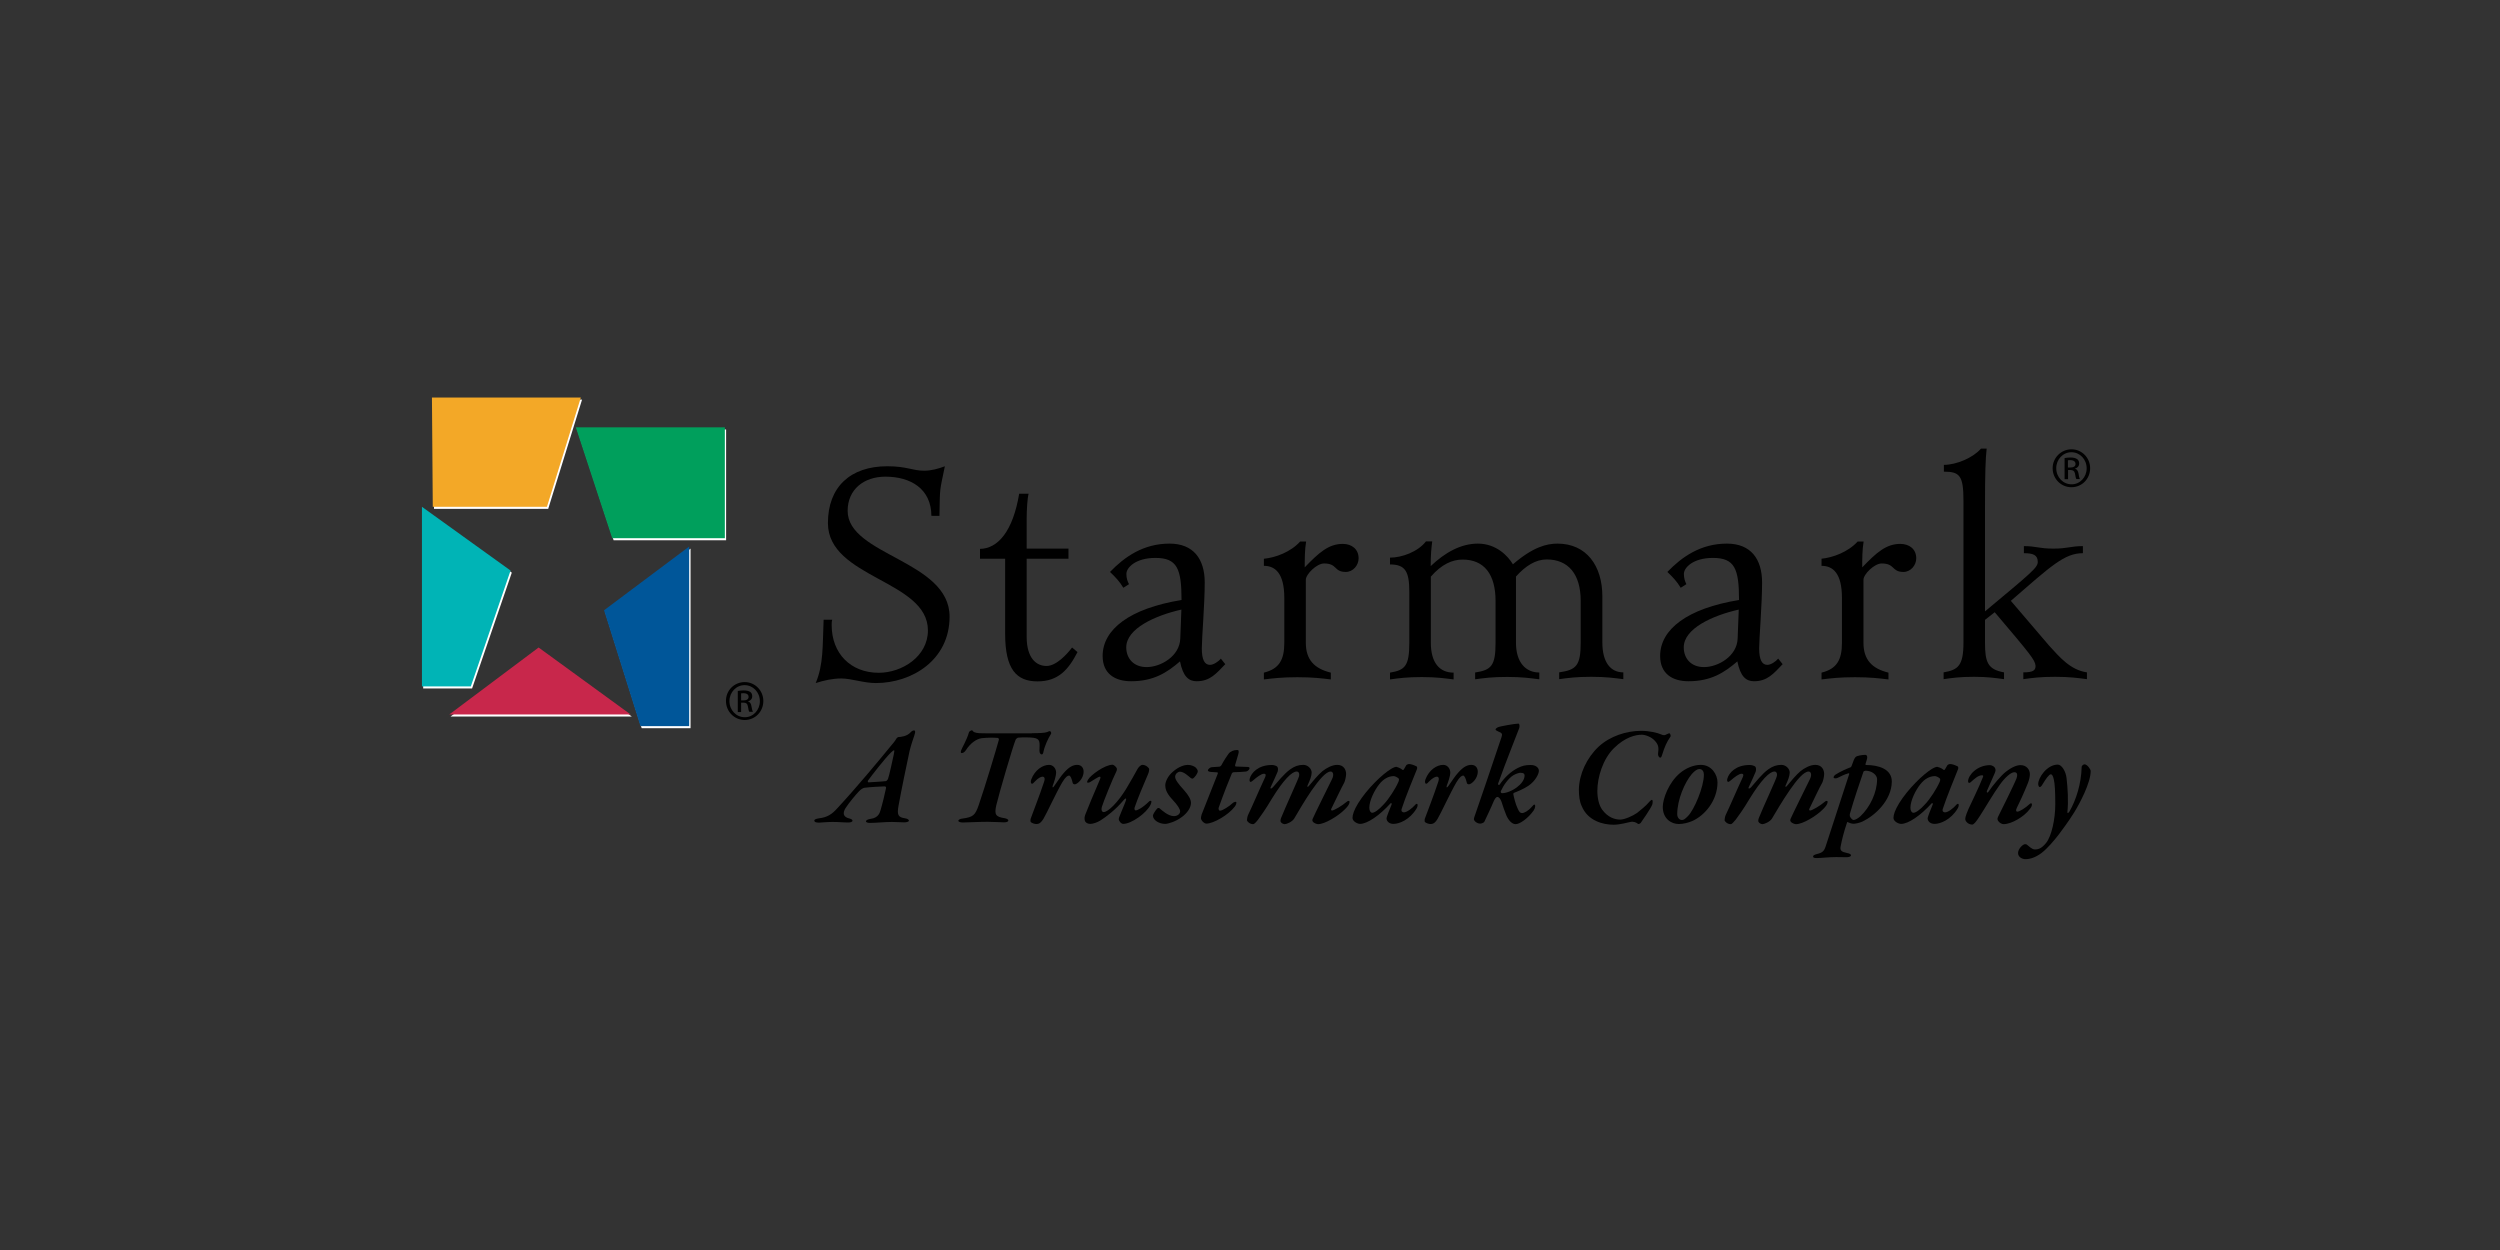 <?xml version="1.0" encoding="utf-8"?>
<!-- Generator: Adobe Illustrator 23.0.2, SVG Export Plug-In . SVG Version: 6.00 Build 0)  -->
<svg version="1.1" xmlns="http://www.w3.org/2000/svg" xmlns:xlink="http://www.w3.org/1999/xlink" x="0px" y="0px"
	 viewBox="0 0 1800 900" style="enable-background:new 0 0 1800 900;" xml:space="preserve">
<rect x="0" y="0" width="1800" height="900" fill="#333333" stroke="none"/>
<style type="text/css">
	.st0{display:none;}
	.st1{display:inline;fill-rule:evenodd;clip-rule:evenodd;fill:#CF0D63;}
	.st2{display:inline;}
	.st3{fill:none;}
	.st4{fill:#FFFFFF;}
	.st5{fill:#0079C0;}
	.st6{fill:#231F20;}
	.st7{fill:#87C546;}
	.st8{fill-rule:evenodd;clip-rule:evenodd;fill:#007DAB;}
	.st9{fill-rule:evenodd;clip-rule:evenodd;fill:#025AA5;}
	.st10{fill:#3DAF49;}
	.st11{fill:#0982C6;}
	.st12{fill:#F8971F;}
	.st13{fill:#56B948;}
	.st14{fill:#00B8F1;}
	.st15{fill:#9DCB3A;}
	.st16{fill:#003046;}
	.st17{fill:#015294;}
	.st18{fill:#5A7184;}
	.st19{fill:#19557F;}
	.st20{fill:#5B7183;}
	.st21{fill:#F3A827;}
	.st22{fill:#00B4B6;}
	.st23{fill:#C8274B;}
	.st24{fill:#009F5C;}
	.st25{fill:#005699;}
</style>
<g id="Guides">
</g>
<g id="aetna" class="st0">
	<path class="st1" d="M1518.8,355.4l15.7,39.7l15.6-39.7h6.3v45.3h-4.3v-39.1h-0.1l-15.5,39.1h-4.1l-15.5-39.1h-0.1v39.1h-4.3v-45.3
		H1518.8L1518.8,355.4z M1473.9,391.6c0.8,1.5,1.8,2.8,3.1,3.7c1.3,0.9,2.9,1.6,4.7,2c1.8,0.4,3.8,0.6,5.8,0.6
		c1.2,0,2.5-0.2,3.9-0.5c1.4-0.3,2.7-0.9,3.9-1.6c1.2-0.7,2.2-1.7,3-2.9c0.8-1.2,1.2-2.6,1.2-4.2c0-1.3-0.3-2.4-0.9-3.3
		c-0.6-0.9-1.3-1.7-2.2-2.3c-0.9-0.6-1.9-1.1-3-1.5c-1.1-0.4-2.2-0.7-3.2-1l-10.1-2.5c-1.3-0.3-2.6-0.8-3.8-1.3
		c-1.3-0.5-2.3-1.2-3.3-2c-1-0.8-1.7-1.9-2.3-3.1c-0.6-1.2-0.9-2.7-0.9-4.5c0-1.1,0.2-2.4,0.6-3.9c0.4-1.5,1.2-2.9,2.4-4.2
		c1.2-1.3,2.8-2.4,4.8-3.3c2-0.9,4.6-1.4,7.8-1.4c2.2,0,4.4,0.3,6.4,0.9c2,0.6,3.8,1.5,5.3,2.7c1.5,1.2,2.7,2.7,3.6,4.4
		c0.9,1.8,1.4,3.8,1.4,6.1h-4.3c-0.1-1.7-0.5-3.2-1.2-4.5c-0.7-1.3-1.6-2.4-2.7-3.2c-1.1-0.9-2.4-1.5-3.9-2c-1.5-0.4-3-0.7-4.6-0.7
		c-1.5,0-2.9,0.2-4.3,0.5c-1.4,0.3-2.6,0.8-3.6,1.5c-1,0.7-1.9,1.6-2.5,2.8c-0.6,1.1-1,2.6-1,4.3c0,1.1,0.2,2,0.5,2.8
		c0.4,0.8,0.9,1.4,1.5,2c0.6,0.6,1.4,1,2.2,1.3c0.8,0.4,1.7,0.6,2.6,0.8l11,2.7c1.6,0.4,3.1,1,4.5,1.6c1.4,0.6,2.7,1.4,3.8,2.3
		c1.1,0.9,1.9,2,2.5,3.3c0.6,1.3,0.9,2.9,0.9,4.8c0,0.5-0.1,1.2-0.2,2c-0.1,0.8-0.3,1.7-0.7,2.7c-0.4,1-1,1.9-1.7,2.9
		c-0.7,1-1.7,1.8-3,2.6c-1.3,0.8-2.9,1.4-4.8,1.9c-1.9,0.5-4.2,0.7-6.9,0.7c-2.7,0-5.1-0.3-7.4-0.9c-2.3-0.6-4.2-1.6-5.8-2.8
		c-1.6-1.3-2.8-2.9-3.7-4.9c-0.9-2-1.2-4.4-1.1-7.2h4.3C1472.8,388.1,1473.2,390,1473.9,391.6L1473.9,391.6z M1365.6,559.7
		c-1.2-17.1-0.8-41.6-0.6-62.7c-3-0.3-7.1-0.2-10.5-0.2c-36.9,0-51.5,12.4-51.5,34.1c0,22.6,11.5,31.5,38.5,31.5
		C1349.8,562.5,1359.2,561.5,1365.6,559.7L1365.6,559.7z M1447.2,606.1c-48.6,0-86.3,5.4-124.5,5.4c-72.5,0-97.9-30.1-97.9-81.2
		c0-49.6,40.9-76.4,129.3-76.4c3.4,0,9.7,0.1,12.1,0.1l0-5.2c0-35.1-10.8-49.8-46.3-49.8c-25.2,0-51.7,9.1-69.5,18.5l-3-56.1
		c20.4-8.3,53.9-14,91.8-14c77.6,0,106.7,25.5,106.7,95.8c0,37.7-2.4,69.9-2.4,92.6C1443.6,556.1,1443.7,585.6,1447.2,606.1
		L1447.2,606.1z M616.8,457.6c34.1,0,50.4-11.4,50.4-35.9c0-17.4-11.8-27-30.2-27c-32.3,0-43.5,25.8-43.5,61.1l0,1.3
		C599.9,457.5,608.6,457.6,616.8,457.6L616.8,457.6z M384.5,559.7c-1.2-17.1-0.8-41.6-0.6-62.7c-3-0.3-7.1-0.2-10.5-0.2
		c-36.8,0-51.5,12.4-51.5,34.1c0,22.6,11.5,31.5,38.5,31.5C368.6,562.5,378,561.5,384.5,559.7L384.5,559.7z M626.3,500.3
		c-9.1,0-24.6-0.2-32.4-0.6l0,1.7c0,35.9,23.6,58.7,67.2,58.7c26.3,0,50.3-8.1,67.6-18.2l3,56.2c-17.3,8.1-50.5,13.7-83.3,13.7
		c-88.7,0-131.4-30.4-138.8-112.7c-10.1-0.5-25.4-1-46.2-1.2c-0.6,14.4-1.1,27.2-1.1,37.9c0,20.2,0.1,49.7,3.7,70.2
		c-48.6,0-86.3,5.4-124.6,5.4c-72.4,0-97.9-30.1-97.9-81.2c0-49.6,40.9-76.4,129.4-76.4c3.4,0,9.7,0.1,12.1,0.1l0.1-5.2
		c0-35.1-10.8-49.8-46.3-49.8c-25.2,0-51.8,9.1-69.5,18.5l-3-56.1c20.4-8.3,53.9-14,91.8-14c77.6,0,106.7,25.5,106.7,95.8
		c0,3.9,0,7.7-0.1,11.4c19,0.1,32.8,0.4,45.5,1.2c7.8-69.4,42.6-108.2,129.4-108.2c71.7,0,104.7,30.2,104.7,75.6
		C744.2,475.9,704.2,500.3,626.3,500.3L626.3,500.3z M1192.3,489.2c0-21.2,0.4-49.5,0.4-49.5c0-63.5-27.9-92.1-106.6-92.1
		c-44.2,0-75.7,7.8-125.1,7.8c2.7,44.6,2.8,99.7,2.6,133.8c0.2,34.7-1.1,96.9-2.6,116.9h84.6c-1.9-20.1-3.7-77.9-3.4-116.9
		c0-22.2,0.3-49.1,1.2-85.2c8.4-2.9,19.1-5,30.7-5c29.7,0,39.2,13.9,39.2,52.1c0,0,0.4,24,0.4,38.1c0,34.7-1.1,96.9-2.7,116.9h84.7
		C1193.8,586,1192.1,528.2,1192.3,489.2L1192.3,489.2z M926.2,549.8l3.4,55.9c-6.6,1.9-26.6,5.8-53.7,5.8
		c-55.7,0-85.4-23.5-85.4-80.7c0-44.9,0.9-94.1,1.3-121.1h-28.9c0.5-12.2-0.2-29.6,0-42.4c43.4-7.2,57-31.6,63.4-79.1H874
		c-1.7,19.6-3.2,47.9-3.2,67.2h50.6v54.3H870v97.7c0,37.9,7.7,48.2,33.7,48.2C911.7,555.6,921.3,553.1,926.2,549.8L926.2,549.8z"/>
</g>
<g id="Anthem" class="st0">
	<g class="st2">
		<rect x="235" y="348.8" class="st3" width="1343.5" height="207.5"/>
		<g>
			<rect x="235" y="348.8" class="st3" width="1343.5" height="207.5"/>
			<g>
				<rect x="221.5" y="326.6" class="st3" width="1357" height="246.7"/>
				<path class="st4" d="M1498.3,377.4c0,0,41.7-0.6,61.1-13.7c0,0,8.6,10.3,8.6,45.1c0,34.8-14.3,99.4-69.1,127.9
					c0,0-63.4-23.4-68.5-129.6c0,0-2.3-23.4,9.1-44C1439.5,363.2,1462.9,375.2,1498.3,377.4"/>
				<path class="st5" d="M1346.7,537c0-8.3,6.8-15.2,15.2-15.2c8.4,0,15.2,6.8,15.2,15.2c0,8.4-6.8,15.3-15.2,15.3
					C1353.6,552.3,1346.7,545.4,1346.7,537 M1374.7,537c0-7.4-5.3-12.7-12.8-12.7c-7.4,0-12.8,5.3-12.8,12.7
					c0,7.5,5.4,12.8,12.8,12.8C1369.4,549.8,1374.7,544.5,1374.7,537 M1358.5,545.6h-2.2v-17.4h7.5c4.5,0,6.1,1.7,6.1,4.8
					c0,3.4-2.3,4.6-5.4,4.8l5.2,7.7h-2.5l-4.9-7.7h-3.7V545.6z M1361.6,535.9c2.4,0,5.8,0.4,5.8-2.9c0-2.4-2-2.7-4.1-2.7h-4.8v5.6
					H1361.6z"/>
				<path class="st4" d="M1292.7,509.6c32.6,0,59.1-26.5,59.1-59.1c0-32.6-26.5-59.1-59.1-59.1s-59.1,26.5-59.1,59.1
					C1233.6,483.2,1260,509.6,1292.7,509.6"/>
				<path class="st5" d="M1303,420.4c0-4.4,5.8-5.1,3-14.9c8.6,1.9,16,8.5,22.4,14.9H1303z"/>
				<path class="st5" d="M1281.1,420.4h-25.4c5.6-7.5,13.8-13.1,22.4-14.9C1275.2,415.2,1281.1,415.9,1281.1,420.4"/>
				<path class="st5" d="M1338.7,440c3.2,18.2-2.1,31.3-10.5,41.7c0,0-17-32.2-18.9-35.7c-1.9-3.5,0-3.7,2.1-4
					C1313,442.1,1338.7,440,1338.7,440"/>
				<path class="st5" d="M1245.4,440c0,0,25.7,2.1,27.3,2.1c2.1,0.2,4,0.5,2.1,4c-1.9,3.5-18.9,35.7-18.9,35.7
					C1247.5,471.2,1242.1,458.2,1245.4,440"/>
				<path class="st5" d="M1311.9,493.9c-5.4,2.8-12.1,4.2-19.8,4.2c-7.7,0-14.5-1.4-19.8-4.2c0,0,18.2-28.7,19.8-28.7
					C1293.7,465.2,1311.9,493.9,1311.9,493.9"/>
				<path class="st5" d="M1392.7,406.3h-56v-56h-89.1v56h-56v89.3h56l0,56l89.1,0v-56h56V406.3z M1253.5,411.7
					c10-10,23.8-16.2,39-16.2c14.7,0,28.1,5.8,38,15.2c5.1,4.8,9.2,10.5,12.1,16.9l-38,0c-3.7,0-6.6-1.1-8.4-2.8
					c-2.2-2.2-2.4-5.6,0.7-9.3c5.4-6.5,0.7-12.4-4.9-12.6c-5.6-0.2-10.3,6.1-4.9,12.6c3,3.7,2.9,7.1,0.6,9.3
					c-1.7,1.7-4.7,2.8-8.3,2.8l-37,0C1245.2,421.6,1248.9,416.3,1253.5,411.7 M1237.3,450.7c0-6.6,1.1-13,3.2-18.8
					c13.4,0.3,25.4,2.3,32.8,2.7c7.9,0.5,13.8,4.7,8.4,14.7c-4.8,9-20.3,37.8-23.8,44.4C1245.4,483.6,1237.3,468.1,1237.3,450.7
					 M1292.5,505.9c-11.6,0-22.3-3.6-31.2-9.7c4.7-6.7,24.7-35.7,25.9-37.8c1.4-2.3,2.6-3.7,4.9-3.7c2.3,0,3.5,1.4,4.9,3.7
					c1.4,2.3,26.2,38.2,26.2,38.2C1314.4,502.5,1303.8,505.9,1292.5,505.9 M1326.3,494.3c-0.7-1.4-18.7-35-24-45
					c-5.4-10,0.5-14.2,8.4-14.7c7.5-0.4,19.9-2.6,33.7-2.8c2.1,5.9,3.3,12.2,3.3,18.9C1347.7,468.4,1339.3,484.2,1326.3,494.3"/>
				<path class="st5" d="M1538.9,537c0-8.3,6.8-15.2,15.3-15.2c8.4,0,15.2,6.8,15.2,15.2c0,8.4-6.8,15.3-15.2,15.3
					C1545.8,552.3,1538.9,545.4,1538.9,537 M1566.9,537c0-7.4-5.3-12.7-12.7-12.7c-7.5,0-12.8,5.3-12.8,12.7
					c0,7.5,5.4,12.8,12.8,12.8C1561.6,549.8,1566.9,544.5,1566.9,537 M1550.7,545.6h-2.2v-17.4h7.5c4.5,0,6.1,1.7,6.1,4.8
					c0,3.4-2.4,4.6-5.4,4.8l5.2,7.7h-2.5l-4.9-7.7h-3.7V545.6z M1553.8,535.9c2.4,0,5.8,0.4,5.8-2.9c0-2.4-2-2.7-4.1-2.7h-4.8v5.6
					H1553.8z"/>
				<path class="st5" d="M1566.1,348.8c-19.1,10.1-38.4,15.5-66.9,15.5c-28.5,0-47.8-5.4-66.9-15.5c-7.9,13.7-12.4,33.4-12.4,57.9
					c0,65.1,36.5,108.6,45.6,118.2c9,9.5,26.9,24.3,33.7,25.8c6.9-1.5,24.7-16.3,33.7-25.8c9-9.6,45.6-53.1,45.6-118.2
					C1578.5,382.2,1574,362.5,1566.1,348.8 M1529.6,507.6c-5.6,6.9-26.6,25.7-30.4,26.6c-3.8-0.9-24.8-19.7-30.4-26.6
					c-4.2-5.1-34.7-42.8-34.7-101.5c0-12.5,1.9-30.8,6.3-37.3c11.8,6.3,34.6,12.2,58.8,12.2c24.2,0,46.9-5.9,58.8-12.2
					c4.4,6.6,6.3,24.8,6.3,37.3C1564.3,464.8,1533.7,502.5,1529.6,507.6"/>
				<path class="st5" d="M1491.1,403.7c0,0-0.5,1.4-1.4,1.5c-0.9,0.1-1.5-0.3-2.1-0.7c-1.6-1-2.7-1.2-2.7-1.2
					S1488.2,402.1,1491.1,403.7"/>
				<path class="st5" d="M1554.3,378.4c-10.7,5.7-33.4,8.8-55.1,8.9c-21.8,0-44.5-3.2-55.1-8.9c-3.9,5.9-4.7,21.1-4.4,32.4
					c1.7,58.2,28.4,86.8,32.1,91.3c5.1,6.2,24,23.9,27.4,24.8c3.4-0.9,22.3-18.6,27.4-24.8c3.8-4.6,30.4-33.1,32.1-91.3
					C1559,399.5,1558.2,384.3,1554.3,378.4 M1492.1,511.1c-0.2,0.3-0.5,0.5-0.9,0.3c-1.2-0.6-1.3-3-1.3-3.6c-0.1-3.1,2-6.9,4.5-7.9
					l0.1,5.5C1492.7,506.9,1492.9,509.9,1492.1,511.1 M1500.7,514.9c0,0-2.6,1.2-4.7-0.2c0-0.9-0.1-5.3-0.2-9
					c-0.1-3.7-0.3-10-0.5-15.2c0.9,0.4,0.9,0.3,2,0.6c1.7,0.5,2.8,1.5,3.3,2.2c1.1,1.1,0.8,6.7,0.8,9.2
					C1501.3,508.7,1500.8,514.4,1500.7,514.9 M1502.6,501.7V495c0-1.5-0.6-2.6-1.5-3.5c-0.7-0.7-1.3-1.2-2.9-2
					c-0.9-0.4-1.5-0.6-3.6-1.2c-14.1-3.6-10.7-16.8-2-16.9c0.1,1.1,0.3,2.3,0.3,3.3c0,1.2,0.2,2.3,0.3,3.9c-2.2,1.1-0.5,1.3,0.5,1.7
					c1.1,0.4,3.7,1.7,5.2,2.3c1.2,0.5,3.6,1.4,4.6,1.9C1511.5,487.9,1510.7,497.5,1502.6,501.7 M1494.2,471.4
					c-0.1-0.9-0.2-3.8-0.1-4.8c1.3,0.1,2,0.2,3.5,0.4c2.8,0.3,2.9-0.1,4.3,0.3c0,0.4,0.1,2.1,0.1,2.7c-0.1,1.1-0.2,2.6-0.2,3.7
					c0,2.1,0.1,2,0.1,4.1c0,1.1,0,3.3,0,4.3c-1.1-0.2-2.6-0.9-3.7-1.3c-1.7-0.7-2.6-1.5-3.6-2c0-0.3,0-1.6-0.1-2l0-2.4L1494.2,471.4
					z M1503.1,478.3c0-1.8,0.1-3.6,0.2-5.5c0.1-1.2,0.1-1.5,0.4-2.4c1-1.1,3.1-1.5,1.6-3.7c-0.8-1.2-3.9-0.9-6.7-1.2
					c-1.5-0.2-2.9-0.1-7.8-1c-11.3-2.1-10.5-16.6-3.2-19.4l2.2,5.4l1.9,4.5c3.2,0.2,4.3,0.1,8.1,0.6c0.7,0.1,1.8,0.4,3.9,0.8
					C1518.9,459.6,1515.3,477.1,1503.1,478.3 M1488.2,442.2l3.6-5.8l10.1,0.8l0,17.1l-8.8-0.8l-2.5-5.6L1488.2,442.2z M1504,452.6
					c-1.4-5.7-0.6-10.9-0.6-10.9c4.7-0.5,1.3-5.4,0-5.7c-1.8-0.3-3.3-0.3-6.4-0.6c-2-0.2-5.4-0.4-7.2-0.7
					c-30.1-3.9-25.7-31.1-11-33.5c10.6-1.8,16.4,2.3,18.2,6.6c0,0-3,1.4-5.5,1.1c-4.9-0.6-7.8-0.2-7.8-0.2c1.6,1.5,7,2.4,9.2,4.3
					c-2.5,1.1-5.3,1-8,0.7c-2.2-0.3-4.4-0.8-6.6-1.6c-0.8,2.7-2.6,8.5,10.8,11.2c1.9,0.4,4.2,1,6.6,1.2c2.6,0.3,4.9,0.7,6.9,1.2
					c0.9,0.2,1.7,0.5,2.5,0.7C1523.9,431,1518,452.8,1504,452.6 M1517.7,408.1c-7.8,7.6-11.5,11.5-13.4,13.5c-0.1,0.1-1.1,2.1-2,2.6
					l-10.9-1.8c-0.4-2.3-0.5-5-0.4-7.5c2.2-0.2,2.8-0.5,4.1-1.6l-0.5-1.5c3.3,1,6.2,1.4,7.3,1.3l-1.4-1.5c-1.5-0.3-3.1-1-5-1.7
					c2.5-0.4,3.3-1.1,3.3-1.1s-0.3-1.2-1.3-3.1c-1.7-3.2-5.6-5.2-5.6-5.2c-0.7-1.2-0.4-1.9-0.4-2.6c-0.1-3.8,2-3,6.1-1.7
					c0.8,0.3,1.2,0.8,1.5,1c2.6,1.1,5,2.6,4.9,3.4c0,0-0.2,9.2,0.8,8.7c1.9-0.9,6.5-5.1,8.1-6.2
					C1516,401.3,1520.6,405.2,1517.7,408.1"/>
				<path class="st6" d="M1125.3,537c0-8.3,6.8-15.2,15.2-15.2c8.4,0,15.2,6.8,15.2,15.2c0,8.4-6.8,15.3-15.2,15.3
					C1132.1,552.3,1125.3,545.4,1125.3,537 M1153.3,537c0-7.4-5.3-12.7-12.7-12.7c-7.4,0-12.8,5.3-12.8,12.7
					c0,7.5,5.4,12.8,12.8,12.8C1147.9,549.8,1153.3,544.5,1153.3,537 M1137,545.6h-2.2v-17.4h7.5c4.5,0,6.1,1.7,6.1,4.8
					c0,3.4-2.3,4.6-5.4,4.8l5.2,7.7h-2.5l-4.9-7.7h-3.7V545.6z M1140.1,535.9c2.4,0,5.8,0.4,5.8-2.9c0-2.4-2-2.7-4.1-2.7h-4.8v5.6
					H1140.1z"/>
				<path class="st6" d="M882,443.8c-9.5-8.5-22.9-12.9-38.5-12.9c-13.9,0-27.9,6.4-38.2,17.6c-11,11.9-17.1,28.2-17.2,46
					c0,17.4,6.3,33.3,17.8,44.8c11,11,25.6,17,41.2,17c30.1-0.1,47-22.3,50-43l0.1-1.1h-1.1h-7.4h-0.8l-0.1,0.8
					c-2.1,16.8-16.4,34.6-38.7,34.5c-17.8,0-28-12.2-28-33.4c0,0,0-23.6,0-28.1h77h1l0-1C898.4,467.1,892.7,453.3,882,443.8
					 M865.7,477.3h-44.7v-12.6c0-8.3,2.4-15.1,6.9-19.6c4-4,9.4-6.1,15.4-6.1c14.4,0,22.3,9.2,22.4,25.8V477.3z"/>
				<path class="st6" d="M637.7,529.1h-1.1h-6.8H629l-0.1,0.8c-1,5.5-4.5,14.8-15.8,14.8c-8.8,0-13.2-6.2-13.2-18.2v-84h27.8h1l0-1
					v-6.4v-0.9h-0.9H600v-35.3v-1l-1,0.1c-6.7,0.7-20.4,1.8-27.6,1.8l-1,0v0.9v33.5h-18.1h-0.9v0.9v6.4v0.9h0.9h18.2v73.1
					c0,27,11.6,40.6,34.3,40.6c26.1,0,31.6-19.9,32.7-26L637.7,529.1z"/>
				<path class="st6" d="M534,544.7v-74.4c0-11.5-3.7-21.4-10.8-28.4c-7.1-7.1-17.3-11-28.7-11c-15.7,0-28.1,6.5-37.3,18.8
					l-0.3-14.5l0-0.9H456h-45h-0.9v0.9v6.3v0.9h0.9h17.5v102.3h-32.8l-67.4-193.7l-0.2-0.6h-0.7h-6.9h-0.7l-0.2,0.6l-66,193.7h-17.7
					H235v1v6.2v1h0.9h53.2h0.9v-1v-6.2v-1h-0.9h-24.5l18.3-55.3h59l18.6,55.3h-24.7h-0.9v1v6.2v1h0.9h138.8h0.9v-1v-6.2v-1h-0.9
					h-17.4v-56.8c0-33.9,18.1-46.2,30.2-46.2c11.7,0,17.7,7.6,17.7,22.6v80.3H489H488v1v6.2v1h0.9h62.8h0.9v-1v-6.2v-1h-0.9H534z
					 M311.8,402.2l27.6,78.8h-53.5L311.8,402.2z"/>
				<path class="st6" d="M765.4,544.7v-75.6c0-17.6-10.7-38.2-40.9-38.2c-23.4,0-35.5,11.4-40.7,17.2v-96.2V351h-0.9h-45h-0.9v0.9
					v6.6v0.9h0.9h16.6v185.3h-18h-0.9v1v6.2v1h0.9H701h0.9v-1v-6.2v-1H701h-17.2v-57.5c0-19.9,6.8-30.8,12.5-36.5
					c5.5-5.5,12.6-8.6,19.9-8.6c16.1,0,19.5,13.2,19.6,24.3v78.3h-17.2h-0.9v1v6.2v1h0.9h64.6h0.9v-1v-6.2v-1h-0.9H765.4z"/>
				<path class="st6" d="M1116.9,544.7h-18v-80.1c0-20.8-14.3-33.6-37.1-33.6c-21.8,0-33.5,10.9-38.9,18.1
					c-6-11.8-17.6-18.1-33.8-18.1c-15.5,0-29.2,5.9-38.4,15.9l-0.3-11.6l0-0.9h-0.9h-45.8h-0.9v0.9v6.3v0.9h0.9h18.6v102.3h-18.3h-1
					v1v6.2v1h1h63h0.9v-1v-6.2v-1h-0.9h-15.7v-56.5c0.6-16.4,1.3-27,7.2-35.1c5.1-6.7,13.1-10.9,21.1-10.9c9.8,0,13.2,7.4,13.6,8.2
					c2.5,4.7,2.5,12.8,2.5,20.6v73.8h-16.4h-1v1v6.2v1h1h62h0.9v-1v-6.2v-1h-0.9h-15.7v-56.5c0.6-16.4,1.3-27,7.2-35.1
					c5.1-6.7,13.1-10.9,21.1-10.9c9.8,0,13.2,7.4,13.6,8.2c2.5,4.7,2.5,12.8,2.5,20.6v73.8h-16.3h-0.9v1v6.2v1h0.9h63.4h0.9v-1v-6.2
					v-1H1116.9z"/>
			</g>
		</g>
	</g>
</g>
<g id="Humana" class="st0">
	<g class="st2">
		<path class="st7" d="M1597.2,560.5c0,13.6-10.6,24.6-24,24.6c-13.5,0-24.2-10.9-24.2-24.6c0-13.7,10.6-24.6,24.2-24.6
			C1586.8,535.9,1597.2,546.8,1597.2,560.5 M1554.1,560.5c0,11.5,8.3,20.5,19.1,20.5c10.8,0,19.2-8.8,19.2-20.5
			c0-11.5-8.3-20.4-19-20.4C1562.6,540.1,1554.1,549,1554.1,560.5 M1572.7,547.1c6.5,0,10.7,1.9,10.7,7.7c0,4-1.8,6.8-5.4,8.2
			l1.6,2.8c1.3,2.2,2.9,4.5,4.8,7.1c0.3,0.5-0.5,0.7-1.9,0.7h-1.5c-1.6,0-2-0.3-2.3-0.6c-1.4-1.8-2.6-3.6-3.6-5.4l-2.3-4h-3.5v9.5
			c0,0.3-0.5,0.6-1.5,0.6h-2.1c-1,0-1.6-0.3-1.6-0.6v-26H1572.7z M1569.2,559.4h3.9c3.7,0,5.2-1.8,5.2-4.2c0-3.2-3.1-3.8-5.8-3.8
			h-3.3V559.4z M570.5,378.8c-3.9,0-7.5,3.2-7.5,7.6v154.4c-11.7,2.7-23.6,4-35.5,4c-26.6,0-36.2-9.9-36.2-39V386.4
			c0-4.9-3.8-7.6-7.2-7.6h-40.7v127.4c0,59.8,31.6,79.2,82.7,79.2c40.9,0,81.3-11.8,84.7-12.7V378.8H570.5z M1191.7,583.1
			c3.9,0,7.5-3.2,7.5-7.6V419.7c11.7-2.7,23.6-4,35.5-4c26.6,0,36.3,9.9,36.3,39v120.8c0,5,3.8,7.6,7.2,7.6h40.7V454.4
			c0-59.8-31.6-79.2-82.7-79.2c-40.9,0-81.3,11.8-84.7,12.7v195.3H1191.7z M1029.5,375.4c-52.6,0-85.9,28.5-85.9,89.6v30.6
			c0,67.7,35.9,89.6,74.9,89.6c19.2,0,38.9-13.4,45.3-22V576c0,3.2,2.9,7.1,7.2,7.1h40.6v-196
			C1111.6,387.1,1071.6,375.4,1029.5,375.4 M1063.8,533.5c-8.8,7.4-15.7,12.2-34.3,12.8c-26.7,0-38.2-16.3-38.2-51.1v-28.3
			c0-40,14.8-51.1,38.2-51.1c19.7,0,30.4,1.6,34.3,2.4V533.5z M1438.1,375.4c-52.6,0-85.9,28.5-85.9,89.6v30.6
			c0,67.7,35.9,89.6,74.9,89.6c19.2,0,38.9-13.4,45.4-22V576c0,3.2,2.9,7.1,7.2,7.1h40.6v-196
			C1520.2,387.1,1480.3,375.4,1438.1,375.4 M1472.5,533.5c-8.8,7.4-15.7,12.2-34.3,12.8c-26.7,0-38.2-16.3-38.2-51.1v-28.3
			c0-40,14.7-51.1,38.2-51.1c19.7,0,30.4,1.6,34.3,2.4V533.5z M202.8,583.1h42.8c3.2,0,7.2-3.1,7.2-7.2v-113h79
			c13.2,0,22.9,10.7,22.9,21.7v91.4c0,3.8,3.3,7.2,7.1,7.2h42.9V314.6h-42.9c-3.6,0-7.1,3.2-7.1,6.8v100.8h-82.3
			c-10.9,0-19.7-9-19.7-19.1v-81.7c0-2.6-2.6-6.8-7.2-6.8h-42.8V583.1z M837.3,375.2c-22.7,0-44.3,8.9-53.8,15.6
			c-14.7-11-34.7-15.6-59.4-15.6c-37.7,0-68.7,11.6-73.3,13.4v194.5h40.5c4,0,7.2-3.3,7.2-7.6V419.2c8.6-2.4,16.4-3.5,23.5-3.5
			c28,0,34.8,11.2,34.8,39v120.8c0,3.5,2.8,7.6,7.2,7.6h33.4c4.6,0,7.2-3.5,7.2-7.6V425.3c7.5-6.5,18.1-9.6,27.9-9.6
			c21.6,0,30.4,9.7,30.4,36.2v123.6c0,3.2,2.4,7.6,7.2,7.6h40.4V445.4C910.5,393.2,878,375.2,837.3,375.2"/>
	</g>
</g>
<g id="Kaiser_Permanente" class="st0">
	<g class="st2">
		<path class="st8" d="M350.9,353.6c-2.7-2.2-5.8-4.5-8.9-5.4l-5.4,104.9l25.9-72.3C365.1,369.7,358.9,360.3,350.9,353.6
			L350.9,353.6z M323.2,340.7c18.7,0.4,25.9-12.9,26.3-25.8c0.9-19.6-11.6-27.7-26.3-27.7c-14.7,0-26.3,8.5-25.9,27.7
			C297.8,325.6,302.2,340.3,323.2,340.7L323.2,340.7z M267.9,334.5c1.3-32.1-48.2-30.8-46.4,0C219.7,366.6,271,367,267.9,334.5
			L267.9,334.5z M420,350.9c0.9-31.6-46.4-32.1-45.5,0C374.1,380.4,421.3,381.7,420,350.9L420,350.9L420,350.9z M420,350.9
			L420,350.9L420,350.9L420,350.9z M438.3,507.1v-21c-17.4,7.6-32.6,13.8-49.1,21H438.3L438.3,507.1z M202.7,507.1h53.5l-53.5-22.8
			V507.1L202.7,507.1z M438.3,481.2v-21.9c-17,11.2-34.8,22.3-50.4,33.5L438.3,481.2L438.3,481.2z M202.7,479.9
			c18.3,4,38.4,8.9,54.9,12.5l-54.9-36.1V479.9L202.7,479.9z M438.3,454v-28.6l-57.1,55.8C400.8,472.3,418.7,463.4,438.3,454
			L438.3,454z M203.2,452.2l60.2,27.7c-20.1-20.1-40.2-39.3-60.2-58.9V452.2L203.2,452.2z M434.7,400.9c-1.3-2.7-3.1-5.4-5.3-7.6
			L372.3,471c22.8-17,44.6-33.9,66-51.3C438.7,413,437.9,406.3,434.7,400.9L434.7,400.9z M202.7,416.1c23.2,17.8,46.4,36.1,69.6,54
			l-62.5-88.3C204.1,391.6,202.3,403.2,202.7,416.1L202.7,416.1z M398.1,378.6l-37.5,83.9l66-71.8
			C419.1,382.6,409.3,379.1,398.1,378.6L398.1,378.6z M360.7,400.9l-11.6,56.7c15.2-26.3,30.3-52.2,45.1-79
			C379.9,380,365.6,385.3,360.7,400.9L360.7,400.9z M212.1,378.6l70.9,82.5l-43.7-97.3C227.7,364.3,217.9,370.1,212.1,378.6
			L212.1,378.6z M242.9,363.4c17.4,30.3,35.2,63.4,52.2,92.4c-5.8-25.4-12-67.8-21-79.9C263.8,361.7,242.9,363.4,242.9,363.4
			L242.9,363.4z M295.5,353.6c-8.5,6.7-14.3,16.1-12,26.8l25.9,72.3l-4.9-104.4C301.3,349.2,297.8,351.4,295.5,353.6L295.5,353.6z
			 M308,347.4l15.2,104.4l15.2-104.4C329.4,344.3,317.8,343.8,308,347.4L308,347.4z"/>
		<path class="st8" d="M600.4,507.5h14.3v-82.9h-14.3V507.5L600.4,507.5z M678.3,483.9c0-11.8-7.5-19.3-21.8-24.9
			c-11.2-3.7-16.8-6.8-16.8-13.7c0-5,5-10.6,15.6-10.6c6.9,0,14.3,2.5,17.4,4.4v-11.8c-3.1-1.9-10.6-3.7-17.4-3.7
			c-18.1,0-29.9,10-29.9,23.1c0,12.5,9.3,19.3,23.1,24.3c10.6,3.7,15.6,7.5,15.6,14.3c0,6.8-6.2,11.8-16.2,11.8
			c-7.5,0-17.5-2.5-22.4-6.2v13.1c4.4,2.5,13.1,5,21.8,5C668.4,508.8,678.3,496.9,678.3,483.9L678.3,483.9z M760,472.6h7.5
			c6.2,10,20.6,34.9,20.6,34.9h16.8l-22.4-36.1c5-1.2,8.7-3.1,11.2-5.6c4.4-3.7,8.1-10,8.1-17.4c0-8.1-3.1-13.7-8.1-17.4
			c-5-4.4-11.8-6.2-23.7-6.2h-24.3v34.9l0,0v36.1h-44.2V472H727v-11.8h-25.6v-23.7c3.7,0,31.8,0,31.8,0v-11.8c-8.7,0-45.5,0-45.5,0
			v82.9H760V472.6L760,472.6z M760,459.5v-23.1h12.5c10.6,0,15,4.4,15,11.8c0,8.1-4.4,11.8-15,11.8H760V459.5L760,459.5z M573,483.9
			l8.1,23.7h15l-28.7-82.9h-18.1L525,495.1l-23.7-29.9l31.8-40.5h-16.8L487,463.9v-39.3h-14.3v82.9H487V467l30.5,40.5h3.1l0,0h13.7
			l8.1-23.7H573L573,483.9z M557.4,437.7L557.4,437.7l11.8,34.3h-23.1L557.4,437.7L557.4,437.7z"/>
		<path class="st8" d="M1087.9,484.5l-14.3-60.4h-25.5v83.5c7.5,0,14.3,0,14.3,0v-71l18.1,71c0,0,6.2,0,15,0l18.1-71v71h13.7V424
			h-24.3L1087.9,484.5L1087.9,484.5z M1556.4,485.4c0-10.4,8-18.5,18.5-18.5c10.4,0,18.5,8,18.5,18.5c0,10.4-8,18.5-18.5,18.5
			C1564.4,503.9,1556.4,495.9,1556.4,485.4L1556.4,485.4z M1574.9,507.9c12,0,22.5-9.6,22.5-22.5c0-12.8-10.4-22.5-22.5-22.5
			c-12,0-22.5,9.6-22.5,22.5C1552.4,498.3,1562.8,507.9,1574.9,507.9L1574.9,507.9z M1570.1,487.1h4.8l6.4,11.2h4.8l-8-11.2
			c4-0.8,7.2-2.4,7.2-7.2c0-4.8-3.2-7.2-9.6-7.2h-9.6v25.7h4V487.1L1570.1,487.1z M1570.1,483.8v-8h5.6c2.4,0,5.6,0.8,5.6,4
			c0,4-3.2,4-6.4,4H1570.1L1570.1,483.8z M904.1,430.3c-5-4.4-11.8-6.2-23.7-6.2h-24.3v83.5h14.3v-34.3h10c11.8,0,18.7-1.9,23.7-6.2
			c4.4-4.4,8.1-10.6,8.1-18.7C912.2,440.9,909.1,434.6,904.1,430.3L904.1,430.3z M882.3,460.8h-11.8v-24.3h11.8
			c11.2,0,15.6,5,15.6,11.8C897.9,455.8,892.9,460.8,882.3,460.8L882.3,460.8z M1027.5,465.8c4.4-4.4,8.1-10,8.1-18.1
			c0-7.5-3.7-13.7-8.1-17.5c-5-4.4-11.8-6.2-24.3-6.2h-23.7v35.5l0,0v35.5h-44.2V472h25.6v-12.5h-25.6v-23.1c3.1,0,31.2,0,31.2,0
			V424c-8.1,0-45.5,0-45.5,0v83.5h72.9V472h6.9c6.9,10.6,21.2,35.5,21.2,35.5h16.8l-22.4-36.8
			C1021.3,470.1,1024.4,468.3,1027.5,465.8L1027.5,465.8z M993.8,460.2v-23.7h11.8c11.2,0,15.6,4.4,15.6,11.2
			c0,8.1-4.4,12.5-15.6,12.5H993.8L993.8,460.2z M1410.1,424L1410.1,424h-2.5v64.8l-33-64.8h-19.3v71h-43.6V472h25.6v-12.5h-25.6
			v-23.1c3.1,0,31.2,0,31.2,0V424c-8.1,0-45.5,0-45.5,0v83.5h70.4l0,0c0.6,0,1.2,0,1.2,0V444l33,63.6h19.3v-71c8.7,0,18.1,0,25.5,0
			v71h14.3v-71h24.9l-0.6-12.5H1410.1L1410.1,424z M1541.6,495.1h-34.3V472h24.9v-12.5h-24.9v-23.1c3.1,0,31.2,0,31.2,0V424
			c-8.7,0-45.5,0-45.5,0v83.5h48.6V495.1L1541.6,495.1z M1268.7,488.2l-33-64.2h-19.3v83.5c6.9,0,13.7,0,13.7,0v-62.9l33,62.9h19.3
			V424h-13.7V488.2L1268.7,488.2z M1163.3,424l-28.7,83.5h14.3l7.5-24.3h30.5l8.1,24.3h15l-28.7-83.5H1163.3L1163.3,424z
			 M1160.2,472l11.2-34.9l0,0l11.8,34.9H1160.2L1160.2,472z"/>
	</g>
</g>
<g id="United_Healthcare" class="st0">
	<g class="st2">
		<path class="st9" d="M213.8,374.5h51.7v6.5c-14,1.1-15.1,3.2-15.1,14v92.7c0,19.4,11.9,30.2,27,30.2c18.3,0,29.1-11.9,29.1-30.2
			v-90.6c0-10.8-3.2-15.1-16.2-16.2v-6.5h41v6.5c-12.9,1.1-16.2,5.4-16.2,16.2v85.2c0,27-11.9,42-42,42c-29.1,0-43.1-16.2-43.1-43.1
			V395c0-10.8-2.2-12.9-16.2-14V374.5L213.8,374.5z"/>
		<path class="st9" d="M328,521.2v-6.5c10.8-1.1,14-4.3,14-10.8v-66.8c0-9.7-2.2-10.8-14-11.9v-6.5l31.3-1.1v20.5l0,0
			c6.5-11.9,14-21.6,29.1-21.6c18.3,0,25.9,11.9,25.9,30.2v57.1c0,7.5,3.2,9.7,14,10.8v6.5H396v-76.5c0-14-5.4-18.3-12.9-18.3
			c-10.8,0-22.6,15.1-22.6,35.6v42c0,6.5,3.2,9.7,14,10.8v6.5H328L328,521.2z"/>
		<path class="st9" d="M432.6,521.2v-6.5c10.8-1.1,14-4.3,14-10.8V436c0-9.7-3.2-10.8-14-11.9v-6.5l32.3-1.1v87.3
			c0,6.5,3.2,9.7,14,10.8v6.5H432.6L432.6,521.2z M465,385.3c0,8.6-4.3,14-10.8,14c-6.5,0-10.8-5.4-10.8-14
			c0-7.5,4.3-12.9,10.8-12.9C460.6,372.4,465,377.8,465,385.3L465,385.3z"/>
		<path class="st9" d="M511.3,379.9v38.8h25.9v8.6h-25.9v75.5c0,8.6,3.2,12.9,9.7,12.9c6.5,0,11.9-4.3,11.9-27v-6.5h7.5v10.8
			c0,21.6-8.6,31.3-24.8,31.3c-14,0-22.6-9.7-22.6-27v-70.1h-12.9v-6.5c15.1-6.5,23.7-14,24.8-41H511.3L511.3,379.9z"/>
		<path class="st9" d="M568.5,461.9c0-28,8.6-38.8,20.5-38.8c10.8,0,17.3,10.8,17.3,38.8H568.5L568.5,461.9z M627.8,469.4
			c0-31.3-15.1-52.8-38.8-52.8c-23.7,0-41,21.6-41,53.9c0,27,17.3,53.9,44.2,53.9c23.7,0,34.5-19.4,35.6-37.7l-6.5-2.2
			c-2.2,15.1-8.6,31.3-27,31.3c-15.1,0-25.9-16.2-25.9-46.4H627.8L627.8,469.4z"/>
		<path class="st9" d="M659,470.5c0-32.3,7.5-46.4,19.4-46.4c12.9,0,21.6,16.2,21.6,46.4c0,36.7-11.9,46.4-22.6,46.4
			C666.6,516.8,659,503.9,659,470.5L659,470.5z M686,381c10.8,0,14,2.2,14,10.8v38.8h-1.1c-4.3-8.6-10.8-14-21.6-14
			c-21.6,0-38.8,22.6-38.8,53.9c0,33.4,17.3,53.9,36.7,53.9c12.9,0,20.5-7.5,24.8-18.3h1.1v15.1l29.1-1.1v-6.5
			c-8.6,0-11.9-3.2-11.9-15.1V372.4l-32.3,2.2V381L686,381z"/>
		<path class="st9" d="M735.6,521.2v-6.5c12.9-1.1,15.1-3.2,15.1-15.1V395c0-10.8-2.2-12.9-15.1-14v-6.5h51.7v6.5
			c-12.9,1.1-15.1,3.2-15.1,14v45.3h46.4V395c0-10.8-3.2-12.9-16.2-14v-6.5h51.8v6.5c-12.9,1.1-15.1,3.2-15.1,14v104.6
			c0,11.9,2.2,14,15.1,15.1v6.5h-51.8v-6.5c12.9-1.1,16.2-3.2,16.2-15.1v-51.8h-46.4v51.8c0,11.9,2.2,14,15.1,15.1v6.5H735.6
			L735.6,521.2z"/>
		<path class="st9" d="M877.9,461.9c0-28,8.6-38.8,20.5-38.8c11.9,0,18.3,10.8,18.3,38.8H877.9L877.9,461.9z M937.2,469.4
			c0-31.3-15.1-52.8-38.8-52.8c-23.7,0-41,21.6-41,53.9c0,27,17.2,53.9,44.2,53.9c23.7,0,34.5-19.4,36.7-37.7l-7.5-2.2
			c-2.2,15.1-8.6,31.3-27,31.3c-14,0-25.9-16.2-25.9-46.4H937.2L937.2,469.4z"/>
		<path class="st9" d="M992.2,479.1c0,23.7-9.7,36.7-20.5,36.7c-6.5,0-11.9-5.4-11.9-17.2c0-18.3,15.1-25.9,32.3-32.3V479.1
			L992.2,479.1z M1021.3,492c0,15.1-2.2,19.4-5.4,19.4c-3.2,0-5.4-2.2-5.4-8.6v-59.3c0-16.2-8.6-27-32.3-27
			c-19.4,0-32.3,11.9-32.3,25.9c0,8.6,4.3,12.9,9.7,12.9c6.5,0,10.8-4.3,10.8-12.9c0-5.4-2.2-10.8-8.6-11.9
			c4.3-5.4,10.8-7.5,18.3-7.5c10.8,0,16.2,5.4,16.2,17.3v18.3c-18.3,6.5-51.7,16.2-51.7,41c0,14,9.7,24.8,25.9,24.8
			c15.1,0,21.6-7.5,27-17.2l0,0c1.1,11.9,7.5,17.2,17.3,17.2c12.9,0,18.3-9.7,18.3-32.3H1021.3L1021.3,492z"/>
		<path class="st9" d="M1025.6,521.2v-6.5c10.8-1.1,14-4.3,14-10.8v-111c0-7.5-4.3-11.9-14-11.9v-7.5l32.3-1.1v131.5
			c0,6.5,3.2,9.7,14,10.8v6.5H1025.6L1025.6,521.2z"/>
		<path class="st9" d="M1102.2,379.9v38.8h25.9v8.6h-25.9v75.5c0,8.6,3.2,12.9,9.7,12.9c6.5,0,11.9-4.3,11.9-27v-6.5h7.5v10.8
			c0,21.6-8.6,31.3-24.8,31.3c-14,0-22.6-9.7-22.6-27v-70.1h-12.9v-6.5c15.1-6.5,23.7-14,24.8-41H1102.2L1102.2,379.9z"/>
		<path class="st9" d="M1130.2,521.2v-6.5c10.8-1.1,14-4.3,14-10.8V391.8c0-8.6-3.2-10.8-14-10.8v-6.5l32.3-2.2V436l0,0
			c4.3-9.7,12.9-19.4,27-19.4c16.2,0,27,11.9,27,30.2v57.1c0,6.5,3.2,9.7,12.9,10.8v6.5h-31.3v-75.5c0-14-5.4-19.4-12.9-19.4
			c-10.8,0-22.6,14-22.6,34.5v43.1c0,6.5,3.2,9.7,14,10.8v6.5H1130.2L1130.2,521.2z"/>
		<path class="st9" d="M1309.2,488.8c-2.2,20.5-10.8,38.8-34.5,38.8c-22.6,0-42-22.6-42-55c0-25.9,18.3-53.9,44.2-53.9
			c18.3,0,30.2,11.9,30.2,28c0,10.8-3.2,16.2-10.8,16.2c-6.5,0-10.8-5.4-10.8-12.9c0-8.6,3.2-12.9,8.6-12.9c2.2,0,3.2,1.1,3.2,1.1
			h1.1c-3.2-8.6-10.8-11.9-18.3-11.9c-16.2,0-27,16.2-27,46.4c0,35.6,11.9,46.4,23.7,46.4c17.2,0,23.7-16.2,25.9-31.3L1309.2,488.8
			L1309.2,488.8z"/>
		<path class="st9" d="M1368.5,481.3c0,24.8-9.7,37.7-20.5,37.7c-6.5,0-11.9-5.4-11.9-17.3c0-18.3,15.1-25.9,32.3-32.3V481.3
			L1368.5,481.3z M1398.7,495.3c-1.1,15.1-2.2,20.5-6.5,20.5c-3.2,0-4.3-3.2-4.3-9.7v-60.4c0-16.2-9.7-27-33.4-27
			c-19.4,0-32.3,11.9-32.3,27c0,8.6,3.2,12.9,9.7,12.9c6.5,0,10.8-5.4,10.8-12.9c0-6.5-2.2-11.9-8.6-11.9c4.3-5.4,10.8-7.5,18.3-7.5
			c10.8,0,16.2,5.4,16.2,17.3v17.2c-18.3,7.5-51.8,17.3-51.8,42c0,14,9.7,24.8,25.9,24.8c15.1,0,21.6-7.5,27-17.2l0,0
			c1.1,11.9,7.5,17.2,17.2,17.2c14,0,18.3-9.7,18.3-32.3H1398.7L1398.7,495.3z"/>
		<path class="st9" d="M1407.3,524.4v-6.5c9.7-1.1,12.9-4.3,12.9-10.8v-59.3c0-14-3.2-19.4-14-19.4V422l30.2-2.2v25.9l0,0
			c3.2-11.9,10.8-27,23.7-27c7.5,0,15.1,6.5,15.1,19.4c0,8.6-4.3,14-9.7,14c-4.3,0-9.7-3.2-9.7-12.9c0-5.4,3.2-10.8,9.7-10.8
			c-1.1-2.2-3.2-2.2-6.5-2.2c-14,0-20.5,31.3-20.5,49.6v31.3c0,6.5,3.2,9.7,18.3,10.8v6.5H1407.3L1407.3,524.4z"/>
		<path class="st9" d="M1496.8,464c0-27,7.5-37.7,20.5-37.7c10.8,0,17.2,10.8,17.2,37.7H1496.8L1496.8,464z M1556.1,472.6
			c0-31.3-15.1-53.9-38.8-53.9c-24.8,0-42,22.6-42,55c0,27,18.3,53.9,44.2,53.9c24.8,0,34.5-19.4,36.7-37.7l-6.5-2.2
			c-2.2,15.1-8.6,31.3-28,31.3c-14,0-24.8-16.2-24.8-46.4H1556.1L1556.1,472.6z"/>
		<path class="st9" d="M1569,392.9c8.6,0,15.1,6.5,15.1,14c0,8.6-6.5,15.1-15.1,15.1c-7.5,0-14-6.5-14-15.1
			C1555,399.3,1561.5,392.9,1569,392.9L1569,392.9z M1569,390.7c-8.6,0-16.2,7.5-16.2,16.2c0,9.7,7.5,17.3,16.2,17.3
			c9.7,0,17.3-7.5,17.3-17.3C1586.2,398.2,1578.7,390.7,1569,390.7L1569,390.7z M1565.8,408h3.2c1.1,0,3.2,0,3.2,2.2
			c0,3.2,0,5.4,1.1,6.5h3.2c-1.1-1.1-1.1-4.3-1.1-4.3c0-4.3-1.1-5.4-3.2-5.4l0,0c2.2,0,4.3-2.2,4.3-4.3c0-2.2-2.2-5.4-5.4-5.4h-7.5
			v19.4h2.2V408L1565.8,408z M1565.8,399.3h4.3c2.2,0,3.2,2.2,3.2,3.2c0,2.2-1.1,3.2-3.2,3.2h-4.3V399.3L1565.8,399.3z"/>
	</g>
</g>
<g id="Delta_Dental" class="st0">
	<g class="st2">
		<polygon class="st10" points="327,372.4 281.5,372.4 347,489 260,489 303.6,411 257.9,411 208.5,489.9 230.9,527 370.1,527 
			394.6,488.4 		"/>
		<polygon class="st10" points="734.3,489.6 700.2,489.6 700.2,411.4 658.4,411.4 658.4,527.1 668.3,527.1 700.2,527.1 734.3,527.1 
					"/>
		<polygon class="st10" points="1561.5,489.6 1527.4,489.6 1527.4,411.4 1485.6,411.4 1485.6,527.1 1495.5,527.1 1527.4,527.1 
			1561.5,527.1 		"/>
		<polygon class="st10" points="810.3,449 810.3,411.4 787.6,411.4 745.9,411.4 722.7,411.4 722.7,449 745.9,449 745.9,527.1 
			787.6,527.1 787.6,449 		"/>
		<polygon class="st10" points="1373.9,449 1373.9,411.4 1351.3,411.4 1309.5,411.4 1286.4,411.4 1286.4,449 1309.5,449 
			1309.5,527.1 1351.3,527.1 1351.3,449 		"/>
		<polygon class="st10" points="612.8,496.1 612.8,484 643.9,484 643.9,454.2 612.8,454.2 612.8,442.2 649.3,442.2 649.3,411.4 
			612.8,411.4 582.7,411.4 571,411.4 571,527.1 584.8,527.1 612.8,527.1 649.6,527.1 649.6,496.1 		"/>
		<polygon class="st10" points="1114.5,496.1 1114.5,484 1145.6,484 1145.6,454.2 1114.5,454.2 1114.5,442.2 1151,442.2 1151,411.4 
			1114.5,411.4 1084.4,411.4 1072.8,411.4 1072.8,527.1 1086.5,527.1 1114.5,527.1 1151.3,527.1 1151.3,496.1 		"/>
		<polygon class="st10" points="874.8,527 915.2,527 873.3,411.6 833.5,411.6 791.9,526.7 832.6,526.7 853.2,457.9 		"/>
		<polygon class="st10" points="1439.6,527 1480,527 1438.2,411.6 1398.4,411.6 1356.8,526.7 1397.5,526.7 1418,457.9 		"/>
		<polygon class="st10" points="1234.3,527.1 1277.6,527.1 1277.6,411.4 1235.8,411.4 1235.8,470.7 1201.4,411.4 1160.7,411.4 
			1160.7,527.1 1202.5,527.1 1202.5,472.8 		"/>
		<path class="st10" d="M1562.7,425.7c0.7,1.7,1.7,3.1,2.9,4.3c1.2,1.2,2.7,2.2,4.3,2.9c1.6,0.7,3.4,1.1,5.3,1.1
			c1.9,0,3.7-0.4,5.3-1.1c1.6-0.7,3.1-1.7,4.3-2.9c1.2-1.2,2.2-2.7,2.9-4.4c0.7-1.7,1.1-3.5,1.1-5.5c0-1.9-0.4-3.7-1.1-5.4
			c-0.7-1.7-1.7-3.1-2.9-4.4c-1.2-1.2-2.7-2.2-4.3-2.9c-1.6-0.7-3.4-1-5.3-1c-1.9,0-3.7,0.4-5.3,1.1c-1.6,0.7-3.1,1.7-4.3,2.9
			c-1.2,1.2-2.2,2.7-2.9,4.4c-0.7,1.7-1.1,3.5-1.1,5.5C1561.6,422.3,1562,424.1,1562.7,425.7 M1560.3,413.9c0.9-2,2-3.7,3.5-5.1
			c1.5-1.4,3.2-2.6,5.2-3.4c2-0.8,4.1-1.2,6.3-1.2c2.2,0,4.3,0.4,6.3,1.2c2,0.8,3.7,1.9,5.2,3.4c1.5,1.4,2.6,3.1,3.5,5.1
			c0.9,1.9,1.3,4.1,1.3,6.3c0,2.3-0.4,4.5-1.3,6.4c-0.9,2-2,3.7-3.5,5.1c-1.5,1.4-3.2,2.6-5.2,3.4c-2,0.8-4.1,1.2-6.3,1.2
			c-2.2,0-4.3-0.4-6.3-1.2c-2-0.8-3.7-1.9-5.2-3.4c-1.5-1.4-2.6-3.1-3.5-5.1c-0.9-1.9-1.3-4.1-1.3-6.3
			C1559,418,1559.5,415.9,1560.3,413.9 M1571.8,419.3h3.2c0.6,0,1.3,0,1.9-0.1c0.6,0,1.1-0.2,1.6-0.4c0.5-0.2,0.9-0.5,1.1-0.9
			c0.3-0.4,0.4-1,0.4-1.7c0-0.6-0.1-1.1-0.4-1.5c-0.2-0.4-0.6-0.7-1-0.9c-0.4-0.2-0.9-0.3-1.4-0.4c-0.5-0.1-1-0.1-1.5-0.1h-4V419.3z
			 M1569.2,411h6.8c2.3,0,3.9,0.4,5,1.3c1.1,0.9,1.6,2.2,1.6,4.1c0,1.7-0.5,2.9-1.4,3.7c-1,0.8-2.1,1.2-3.5,1.4l5.4,8.2h-2.8l-5.1-8
			h-3.3v8h-2.6V411z"/>
		<path class="st10" d="M522,469.6c0,24.2-27.8,22.2-27.8,22.2v-44C494.2,447.8,522,445.4,522,469.6 M499.6,411.1h-47.9v116.5h45.8
			c50,0,66.7-28.4,66.7-59.8S541.5,411.1,499.6,411.1"/>
		<path class="st10" d="M1024.3,469.6c0,24.2-27.8,22.2-27.8,22.2v-44C996.5,447.8,1024.3,445.4,1024.3,469.6 M1001.8,411.1H954
			v116.5h45.8c50,0,66.7-28.4,66.7-59.8S1043.7,411.1,1001.8,411.1"/>
	</g>
</g>
<g id="Cigna" class="st0">
	<g class="st2">
		<path class="st11" d="M649.2,426.7c0,2.5-2.6,5.3-6.1,9.5c-11.7,14.4-37.7,39.9-37.7,103.1c0,32.7,5.4,46.3,5.4,61.7
			c0,7-1.4,10.6-5,10.6c-8.2,0-22.2-34.5-22.2-75.9c0-86.7,54.7-110.8,63.1-110.8C648.5,424.7,649.2,425.7,649.2,426.7 M511.4,424.7
			c8.4,0,63.1,24.1,63.1,110.8c0,41.4-13.9,75.9-22.2,75.9c-3.6,0-5-3.6-5-10.6c0-15.3,5.4-28.9,5.4-61.7c0-63.2-26-88.7-37.7-103.1
			c-3.5-4.3-6.1-7-6.1-9.5C509,425.7,509.7,424.7,511.4,424.7z"/>
		<path class="st12" d="M559.1,442.1c0,11.3,8.9,20.5,20,20.5c11,0,20-9.2,20-20.5c0-11.3-8.9-20.5-20-20.5
			C568,421.6,559.1,430.8,559.1,442.1"/>
		<path class="st13" d="M749.8,570.8c-28.4-17.5-71.6-35.6-134.3-41.4c-0.1,0.8-0.7,5.4-0.7,9.8c0,2.1,0.4,4.8,0.4,5.4
			c61.1,4,104.7,16.9,134.2,27.5c0.6,0.2,1.2,0.5,1.5,0.5c0.3,0,0.5-0.2,0.5-0.5C751.4,571.7,750.9,571.5,749.8,570.8 M611.5,337.1
			c-4.8-4.3-8.8-10.9-5.7-20.9c3-9.6,10.3-17.4,18.2-19.5c5.3,6.2,7,16.8,4,26.4C624.9,333.1,617.9,336.3,611.5,337.1z M657.6,375.5
			c-1.7-6-1.5-13.3,6.2-19.9c7.4-6.2,17.4-8.8,24.8-6.4c1.1,7.7-3,17.2-10.4,23.4C670.5,379.2,663.3,378.1,657.6,375.5z
			 M659.1,433.4c1.9-5.8,6.1-11.7,15.9-12.7c9.4-1,18.9,2.4,23.7,8.4c-3.4,6.9-11.9,12.3-21.3,13.3
			C667.6,443.5,662.2,438.6,659.1,433.4z M642.4,454.4c3.2-4.4,8.2-8.3,16.9-6.6c8.3,1.6,15.5,7,17.9,13.4c-4.7,5-13.4,7.3-21.6,5.7
			C646.9,465.2,643.7,459.6,642.4,454.4z M592.2,399.6c-5.8-5.2-10.6-13-6.8-25.1c3.6-11.5,12.4-20.9,21.8-23.5
			c6.3,7.4,8.4,20.2,4.8,31.7C608.3,394.8,599.9,398.6,592.2,399.6z M614.1,412.4c-1.8-6.7-1.7-15,7-22.3c8.3-7,19.5-9.8,27.9-7.2
			c1.2,8.7-3.4,19.3-11.7,26.4C628.6,416.5,620.5,415.3,614.1,412.4z M628.8,365.6c-4.2-6.7-6.7-15.7,0.3-26.5
			c6.7-10.3,18-17.1,27.9-16.9c4.2,9,2.6,22.1-4.1,32.4C645.9,365.3,636.6,366.7,628.8,365.6z M658.3,406.2
			c0.1-7.3,2.6-15.7,13.6-20.7c10.4-4.7,22.7-4.3,30.4,0.8c-1.3,9.2-9.1,18.6-19.5,23.4C671.9,414.6,663.9,411,658.3,406.2z
			 M563,321.8c0-13.9,6.6-27.3,16.1-33.3c9.5,6,16.1,19.4,16.1,33.3c0,14.6-8,21.6-16.1,25.4C571,343.5,563,336.4,563,321.8z
			 M406.7,572.1c0,0.3,0.2,0.5,0.5,0.5c0.3,0,0.9-0.3,1.4-0.5c29.5-10.6,73.1-23.6,134.2-27.5c0.1-0.6,0.4-3.3,0.4-5.4
			c0-4.4-0.5-9.1-0.7-9.8c-62.7,5.8-105.9,23.9-134.3,41.4C407.2,571.5,406.7,571.7,406.7,572.1z M530.2,323.1
			c-3-9.6-1.3-20.2,4-26.4c7.8,2.1,15.2,10,18.2,19.5c3.1,10.1-0.9,16.6-5.7,20.9C540.3,336.3,533.3,333.1,530.2,323.1z
			 M479.9,372.7c-7.4-6.3-11.5-15.7-10.4-23.4c7.5-2.4,17.5,0.2,24.8,6.4c7.7,6.5,7.8,13.9,6.2,19.9
			C494.9,378.1,487.6,379.2,479.9,372.7z M480.8,442.4c-9.4-1-18-6.4-21.3-13.3c4.7-6,14.3-9.5,23.7-8.4c9.8,1.1,14,7,15.9,12.7
			C495.9,438.6,490.6,443.5,480.8,442.4z M502.6,466.9c-8.3,1.6-17-0.7-21.6-5.7c2.5-6.4,9.7-11.8,17.9-13.4
			c8.7-1.7,13.7,2.2,16.9,6.6C514.5,459.6,511.2,465.2,502.6,466.9z M546.2,382.8c-3.6-11.5-1.6-24.3,4.8-31.7
			c9.4,2.5,18.3,11.9,21.8,23.5c3.7,12.1-1.1,19.9-6.8,25.1C558.3,398.6,549.9,394.8,546.2,382.8z M520.9,409.2
			c-8.3-7-12.9-17.7-11.7-26.4c8.4-2.6,19.6,0.2,27.9,7.2c8.7,7.4,8.8,15.6,7,22.3C537.7,415.3,529.5,416.5,520.9,409.2z
			 M505.3,354.5c-6.7-10.3-8.3-23.4-4.1-32.4c9.9-0.1,21.2,6.6,27.9,16.9c7,10.8,4.5,19.8,0.3,26.5
			C521.6,366.7,512.3,365.3,505.3,354.5z M475.4,409.7c-10.4-4.7-18.2-14.2-19.5-23.4c7.7-5.1,20-5.5,30.4-0.8
			c10.9,4.9,13.5,13.3,13.5,20.7C494.3,411,486.3,414.6,475.4,409.7z"/>
		<path class="st11" d="M1104.5,529.5v-80.2c0-10.7-1-31.4-1.3-36h24.9l1.2,16.3h0.5c2.9-4.6,12.2-18.9,34-18.9
			c26.2,0,40.8,19.3,40.8,43.3v75.5h-27.7v-70c0-14.8-8.2-25.9-22.3-25.9c-14.6,0-22.3,11.8-22.3,25.9v70H1104.5 M942.5,413.6h-27.7
			v115.9h27.7V413.6z M1337.8,529.5c-0.9-6.5-3.5-23.6-3.5-38.3v-75.3c-4.3-1.1-20.1-5.2-38.1-5.2c-47,0-67.2,31.5-67.2,65.6
			c0,31.3,15.7,55.9,45.9,55.9c22.1,0,32-14.3,35.7-21.9h0.7c0.3,3.6,1.3,15.9,1.6,19.3H1337.8z M1306.6,472
			c0,26.6-10.4,37.7-25.4,37.7c-15.2,0-23.7-12.9-23.7-35.4c0-23,13.2-42.1,37.6-42.1c5,0,8.5,0.5,11.5,1.2V472z M887,501.1
			c-7.5,3.5-19.6,5.9-31.3,5.9c-31.9,0-55.3-22.8-55.3-57.5c0-34.5,23.3-57.5,55.3-57.5c15.9,0,27.2,3.9,31.3,5.8V373
			c-7-2.6-18.3-5.2-34.2-5.2c-49.5,0-82.7,34.2-82.7,81.7c0,44.9,30.6,81.7,82.7,81.7c15.3,0,26.8-2.4,34.2-5.2V501.1z
			 M1046.8,515.6v8.6c0,23.7-14.6,32.9-32.7,32.9c-16.3,0-28.3-4.9-32.1-6.2v23.4c3.1,0.8,16.3,5,35.2,5c33.5,0,55.9-13.8,55.9-61.2
			V415.9c-4.3-1.1-20-5.2-38.1-5.2c-47,0-67.2,31.5-67.2,65.6c0,31.3,15.8,55.9,45.9,55.9c19.9,0,29.5-12,32.6-16.5H1046.8z
			 M1045.4,472c0,26.6-10.4,37.7-25.5,37.7c-15.2,0-23.7-12.9-23.7-35.4c0-23,13.2-42.1,37.6-42.1c5,0,8.5,0.5,11.5,1.2V472z
			 M911.4,383.3c0,9.3,7.7,16.8,17.2,16.8c9.5,0,17.2-7.5,17.2-16.8c0-9.3-7.7-16.8-17.2-16.8C919.1,366.5,911.4,374,911.4,383.3z"
			/>
		<path class="st11" d="M1388.8,526.1c-3,3-6.7,4.5-10.9,4.5c-4.3,0-7.9-1.5-10.9-4.5c-3-3-4.5-6.7-4.5-10.9c0-4.2,1.5-7.9,4.5-10.9
			c3-3,6.6-4.5,10.9-4.5c4.3,0,7.9,1.5,10.9,4.5c3,3,4.5,6.6,4.5,10.9C1393.3,519.4,1391.8,523.1,1388.8,526.1 M1368.5,505.8
			c-2.6,2.6-3.9,5.7-3.9,9.4c0,3.7,1.3,6.8,3.8,9.4c2.6,2.6,5.7,3.9,9.4,3.9c3.7,0,6.8-1.3,9.4-3.9c2.6-2.6,3.9-5.8,3.9-9.4
			c0-3.7-1.3-6.8-3.9-9.4c-2.6-2.6-5.7-3.9-9.4-3.9C1374.2,501.9,1371,503.2,1368.5,505.8z M1377.5,506.6c2.1,0,3.6,0.2,4.6,0.6
			c1.7,0.7,2.6,2.1,2.6,4.3c0,1.5-0.6,2.6-1.7,3.3c-0.6,0.4-1.4,0.7-2.4,0.8c1.3,0.2,2.3,0.8,2.9,1.7c0.6,0.9,0.9,1.8,0.9,2.6v1.2
			c0,0.4,0,0.8,0,1.3c0,0.5,0.1,0.7,0.1,0.9l0.1,0.2h-2.8c0-0.1,0-0.1,0-0.2c0-0.1,0-0.1,0-0.2l-0.1-0.5v-1.3c0-2-0.5-3.2-1.6-3.9
			c-0.6-0.4-1.7-0.6-3.3-0.6h-2.4v6.7h-3v-16.9H1377.5z M1380.8,509.3c-0.8-0.4-2-0.6-3.6-0.6h-2.6v6.1h2.7c1.3,0,2.2-0.1,2.8-0.4
			c1.2-0.5,1.7-1.3,1.7-2.6C1381.9,510.5,1381.5,509.7,1380.8,509.3z"/>
	</g>
</g>
<g id="VSP" class="st0">
	<g class="st2">
		<path class="st14" d="M1000.9,347c16.8-8.7,37.4-2.1,46,14.6c8.7,16.8,2.1,37.5-14.6,46.1c-16.8,8.7-37.4,2.1-46-14.6
			C977.6,376.4,984.1,355.7,1000.9,347"/>
		<path class="st15" d="M967.9,288.7c10-1.5,19.2,5.5,20.5,15.4c1.5,9.9-5.5,19.2-15.4,20.5c-10,1.4-19.2-5.5-20.5-15.4
			C951.1,299.3,958,290.1,967.9,288.7"/>
		<path class="st16" d="M1145.4,457.3c-7.6-16.8-20.9-29.5-37.5-35.7c-16.7-6.3-34.6-5.3-50.7,2.6c-16.1,7.9-28.2,21.8-34.1,39.3
			c-3,8.8-3.8,22.9-3.8,31.2v116.1h8.6c5.1,0,7.6-3,7.6-7.9v-70.6c7.4,8.9,16.8,15.8,27.7,19.8c16.7,6.3,34.6,5.3,50.7-2.6
			c16-7.9,28.1-21.8,34.1-39.3C1153.8,492.9,1152.8,474.1,1145.4,457.3 M1134.2,505.2c-4.7,13.7-14.2,24.6-26.7,30.8
			c-12.5,6.2-26.6,6.9-39.7,2c-13.1-4.9-22-14.9-27.9-28c-5.9-13.1-6.6-27.9-1.9-41.6c4.7-13.7,12.7-24.6,25.3-30.8
			c12.5-6.2,26.6-6.9,39.7-2c13.1,4.9,23.5,14.9,29.4,28C1138.2,476.8,1138.9,491.6,1134.2,505.2"/>
		<path class="st16" d="M919.5,455.6c0-13.5,14.8-20.7,26.4-20.9c12.9-0.1,19.1,3.4,26.1,12.2c2.6,3.3,5.6,4.6,9.5,2.1l8.2-5.1
			c-0.1-0.2-0.2-0.3-0.3-0.6c-3.7-7.4-9-12.9-15.5-16.8c-7.7-4.6-17.2-7-28.1-7c-20.4,0-42.5,12.1-42.5,37.5
			c0,49.6,73.7,24.5,73.7,60.3c0,14.9-14.5,24-28.5,24c-12.2,0-24.1-4.8-32.7-15.5c-3.3-3.8-6.4-3.7-10.2-1
			c-0.1,0.1-7.3,5.2-7.3,5.2c0.1,0.2,0.2,0.3,0.3,0.5c3.9,7,9.2,12.5,15.5,16.7c9.6,6.3,21.6,9.4,34.3,9.4
			c23.6,0,44.9-13.5,44.9-40.3C993.2,463.5,919.5,490.8,919.5,455.6"/>
		<path class="st16" d="M828.9,534.8l39.7-107.2c1-2.7,3.3-4.7,6.6-4.6h13.4l-47.8,122.6l-0.8,1.9l-0.3,0.9c-1,2.7-3.7,4.7-6.5,4.7
			h-8.5c-2.9,0-5.5-2.1-6.5-4.7l-0.3-0.9l-0.8-1.9L769.1,423h13.4c3.4,0,5.6,1.9,6.6,4.6L828.9,534.8L828.9,534.8z"/>
		<path class="st16" d="M1155.1,559.1c-7,0-12.8-5.7-12.8-12.7c0-7,5.7-12.7,12.8-12.7c7,0,12.8,5.7,12.8,12.7
			C1167.8,553.4,1162.1,559.1,1155.1,559.1 M1155.1,536c-5.7,0-10.2,4.6-10.2,10.4s4.6,10.4,10.2,10.4s10.2-4.6,10.2-10.4
			S1160.7,536,1155.1,536 M1161.5,553.1h-3l-2.6-4.9h-3.4v4.9h-2.7v-14h6.7c3,0,4.8,1.8,4.8,4.6c0,2-1.1,3.6-2.9,4.3L1161.5,553.1z
			 M1156.6,545.8c1.1,0,2.2-0.6,2.2-2.1c0-1.6-0.9-2.1-2.2-2.1h-4.1v4.3H1156.6z"/>
		<polygon class="st16" points="647.6,611 643.6,611 632.1,580.1 636.2,580.1 645.5,606.3 654.9,580.1 659,580.1 		"/>
		<path class="st16" d="M666.2,584.5h-3.8v-4.5h3.8V584.5z M666.2,611h-3.8V588h3.8V611z"/>
		<path class="st16" d="M681.2,611.5c-5.6,0-9.6-3-10.2-7.8h3.8c0.5,2.7,3.1,4.3,6.4,4.3c3.5,0,5.8-1.7,5.8-3.7
			c0-1.6-0.6-2.8-6.3-3.6c-5.6-0.8-8.9-2.1-8.9-6.4c0-3.3,2.8-6.8,9-6.8c5.3,0,8.8,2.7,9.4,7.1h-3.9c-0.5-2.4-2.7-3.7-5.5-3.7
			c-3,0-5.2,1.5-5.2,3.2c0,1.6,1.3,2.2,5.8,2.9c5.1,0.8,9.3,1.8,9.3,7C690.5,608.7,686.7,611.5,681.2,611.5"/>
		<path class="st16" d="M699.9,584.5h-3.8v-4.5h3.8V584.5z M699.9,611h-3.8V588h3.8V611z"/>
		<path class="st16" d="M727.9,599.6c0,6.6-5,11.9-11.5,11.9c-6.5,0-11.5-5.3-11.5-11.9c0-6.7,5.1-12.1,11.5-12.1
			S727.9,592.9,727.9,599.6 M724,599.6c0-4.8-3.4-8.7-7.7-8.7c-4.2,0-7.7,3.9-7.7,8.7c0,4.6,3.4,8.5,7.7,8.5
			C720.6,608,724,604.2,724,599.6"/>
		<path class="st16" d="M751.9,611h-3.8v-13.9c0-3.5-2-6.1-5.6-6.1c-3.4,0-6,2.6-6,6v14h-3.8V588h3.7v2.5c1.5-1.9,4-3.1,6.7-3.1
			c5.6,0,8.8,4,8.8,9.7L751.9,611L751.9,611z"/>
		<path class="st16" d="M776.8,611.5c-6.4,0-11.5-5.3-11.5-12c0-6.6,5.2-12.1,11.5-12.1c5.2,0,9.1,3,10.7,7.6h-4
			c-1.3-2.5-3.6-4.2-6.6-4.2c-4.2,0-7.7,3.9-7.7,8.6s3.4,8.5,7.7,8.5c3,0,5.4-1.7,6.6-4.2h4C786,608.5,781.9,611.5,776.8,611.5"/>
		<path class="st16" d="M808,608.3c-1.6,2-4.3,3.2-7.9,3.2c-4.7,0-8.9-2.1-8.9-7.1c0-4.7,3.4-6.9,9.4-7.2c5.6-0.3,7.5-1.3,7.5-3.1
			c0-1.8-1.7-3.2-5.6-3.2c-2.4,0-5.6,0.8-6,4.1h-4c0.3-4.6,4-7.6,10-7.6c6.2,0,9.3,2.8,9.3,7.1v12.6c0,1.2,0.3,2.8,0.7,3.8h-3.8
			C808.3,610.3,808,609.4,808,608.3 M808,598.6c-1.5,1.4-4.2,1.6-7,1.8c-5,0.3-6.1,2.1-6.1,4c0,2.5,2.4,3.5,5.3,3.5
			c4,0,7.6-1.7,7.7-5.8V598.6L808,598.6z"/>
		<path class="st16" d="M830,591.2c-4-0.3-7.4,1.9-7.4,6.4V611h-3.8V588h3.6v2.6c1.7-2.5,4.8-3.4,7.5-3.1L830,591.2L830,591.2z"/>
		<path class="st16" d="M854.4,603.9c-1.6,4.9-5.5,7.6-10.8,7.6c-6.6,0-11.8-5.2-11.8-11.9c0-6.6,5.2-12.1,11.5-12.1
			c5.9,0,11.6,4.9,11.6,13.1h-19.2c0.5,4.7,4.1,7.6,7.9,7.6c3.3,0,5.6-1.5,6.8-4.2H854.4L854.4,603.9z M850.7,597.1
			c-0.9-3.7-4-6.3-7.4-6.3c-3.2,0-6.5,2.3-7.5,6.3H850.7z"/>
		<path class="st16" d="M873.4,588.1h5.2v3.6h-5.2V611h-3.8v-19.2h-3.1v-3.6h3.1v-0.9c0-3.4,0.9-5.8,2.7-7.5
			c1.6-1.5,3.8-2.1,6.4-1.7v3.4c-1.7-0.1-3,0.2-3.9,1c-1.1,1.1-1.4,3.2-1.4,4.7L873.4,588.1L873.4,588.1z"/>
		<path class="st16" d="M903.7,599.6c0,6.6-5,11.9-11.5,11.9c-6.5,0-11.5-5.3-11.5-11.9c0-6.7,5.1-12.1,11.5-12.1
			C898.8,587.4,903.7,592.9,903.7,599.6 M900,599.6c0-4.8-3.4-8.7-7.7-8.7c-4.2,0-7.7,3.9-7.7,8.7c0,4.6,3.4,8.5,7.7,8.5
			C896.5,608,900,604.2,900,599.6"/>
		<path class="st16" d="M920.5,591.2c-4-0.3-7.4,1.9-7.4,6.4V611h-3.8V588h3.6v2.6c1.7-2.5,4.8-3.4,7.5-3.1L920.5,591.2L920.5,591.2
			z"/>
		<rect x="934.9" y="577.8" class="st16" width="3.8" height="33.2"/>
		<path class="st16" d="M949.8,584.5H946v-4.5h3.8V584.5z M949.8,611H946V588h3.8V611z"/>
		<path class="st16" d="M961.5,588.1h5.2v3.6h-5.2V611h-3.8v-19.2h-3.1v-3.6h3.1v-0.9c0-3.4,0.9-5.8,2.7-7.5
			c1.6-1.5,3.8-2.1,6.4-1.7v3.4c-1.7-0.1-3,0.2-3.9,1c-1.1,1.1-1.4,3.2-1.4,4.7L961.5,588.1L961.5,588.1z"/>
		<path class="st16" d="M990.9,603.9c-1.6,4.9-5.5,7.6-10.8,7.6c-6.6,0-11.8-5.2-11.8-11.9c0-6.6,5.2-12.1,11.5-12.1
			c5.9,0,11.6,4.9,11.6,13.1h-19.3c0.5,4.7,4.1,7.6,7.9,7.6c3.3,0,5.6-1.5,6.8-4.2H990.9L990.9,603.9z M987.2,597.1
			c-0.9-3.7-4-6.3-7.4-6.3c-3.2,0-6.5,2.3-7.5,6.3H987.2z"/>
	</g>
</g>
<g id="Unum" class="st0">
	<g class="st2">
		<g>
			<g>
				<g>
					<path class="st17" d="M935.1,610c81.2,0,98.8-52.8,98.8-87.9V416.5h-59.5V518c0,28.4-16.2,40.6-39.2,40.6
						c-24.4,0-39.2-12.2-39.2-40.6V416.5h-59.5v105.5C836.3,557.2,855.3,610,935.1,610z"/>
					<path class="st17" d="M492.7,610c81.2,0,98.8-52.8,98.8-87.9V416.5h-59.5V518c0,28.4-16.2,40.6-39.2,40.6
						c-24.4,0-39.2-12.2-39.2-40.6V416.5h-59.5v105.5C393.9,557.2,411.5,610,492.7,610z"/>
					<path class="st17" d="M714.6,407.1c-81.2,0-98.8,52.8-98.8,87.9v105.5h59.5V500.4c0-28.4,16.2-40.6,39.2-40.6
						c24.4,0,39.2,12.2,39.2,40.6v101.5h59.5V496.4C813.3,459.8,794.4,407.1,714.6,407.1z"/>
					<path class="st17" d="M1212.5,436.8c-2.7-4.1-17.6-29.8-66.3-29.8c-50.1,0-89.3,24.4-89.3,85.2v109.6h58.2V492.3
						c0-18.9,9.5-33.8,33.8-33.8c24.4,0,33.8,14.9,33.8,33.8v109.6h58.2V492.3c0-18.9,9.5-33.8,33.8-33.8
						c24.4,0,33.8,14.9,33.8,33.8v109.6h58.2V492.3c0-59.5-39.2-85.2-89.3-85.2C1230.1,407.1,1215.2,434.1,1212.5,436.8z"/>
				</g>
				<g>
					<path class="st18" d="M665.9,335.4c0,27.1,21.6,47.4,48.7,47.4c27.1,0,48.7-20.3,48.7-47.4c0-27.1-21.6-47.4-48.7-47.4
						C687.5,288,665.9,308.3,665.9,335.4z"/>
					<path class="st18" d="M886.4,335.4c0,27.1,21.6,47.4,48.7,47.4s48.7-20.3,48.7-47.4c0-27.1-21.6-47.4-48.7-47.4
						S886.4,308.3,886.4,335.4z"/>
					<path class="st18" d="M1163.8,335.4c0,27.1,21.6,47.4,48.7,47.4s48.7-20.3,48.7-47.4c0-27.1-21.6-47.4-48.7-47.4
						S1163.8,308.3,1163.8,335.4z"/>
				</g>
			</g>
		</g>
		<g>
			<path class="st17" d="M1385.6,443.6c-10.8,0-20.3-9.5-20.3-20.3s9.5-20.3,20.3-20.3s20.3,9.5,20.3,20.3
				C1407.3,435.5,1397.8,443.6,1385.6,443.6z M1385.6,405.7c-9.5,0-17.6,8.1-17.6,17.6c0,9.5,8.1,17.6,17.6,17.6
				c9.5,0,17.6-8.1,17.6-17.6C1403.2,413.8,1396.5,405.7,1385.6,405.7z M1391.1,435.5l-6.8-10.8h-1.4v10.8h-2.7v-23
				c1.4-1.4,4.1-1.4,5.4-1.4c5.4,0,8.1,2.7,8.1,6.8s-2.7,6.8-6.8,6.8l8.1,10.8H1391.1z M1385.6,413.8c-1.4,0-1.4,0-2.7,0v8.1h1.4
				c2.7,0,5.4-1.4,5.4-4.1C1389.7,413.8,1387,413.8,1385.6,413.8z"/>
		</g>
	</g>
</g>
<g id="Colonial_Life" class="st0">
	<g class="st2">
		<path class="st19" d="M296.1,503.3c-16.5-17.6-36.2-26.9-57.9-26.9c-17.6,0-33.1,6.2-46.5,18.6c-12.4,12.4-18.6,27.9-18.6,46.5
			c0,12.4,3.1,23.8,8.3,34.1c5.2,10.3,13.4,17.6,23.8,23.8c10.3,5.2,21.7,8.3,34.1,8.3c10.3,0,20.7-2.1,29-6.2
			c8.3-4.1,17.6-11.4,27.9-20.7c1,1,21.7,22.7,22.7,23.8c-13.4,13.4-26.9,22.7-38.3,27.9c-12.4,5.2-25.9,7.2-42.4,7.2
			c-29,0-52.7-9.3-71.4-27.9c-18.6-18.6-27.9-42.4-27.9-70.3c0-18.6,4.1-35.2,12.4-49.6c8.3-14.5,20.7-25.9,36.2-35.2
			c15.5-8.3,33.1-13.4,50.7-13.4c15.5,0,30,3.1,44.5,9.3c14.5,6.2,25.9,15.5,36.2,26.9L296.1,503.3z"/>
		<path class="st19" d="M370.6,596.3L370.6,596.3c-7.2-7.2-11.4-17.6-11.4-30s4.1-21.7,11.4-30c7.2-7.2,16.5-11.4,27.9-11.4
			c11.4,0,20.7,4.1,27.9,11.4s11.4,17.6,11.4,30s-4.1,21.7-11.4,30c-7.2,8.3-16.5,11.4-27.9,11.4
			C387.1,607.7,377.8,603.6,370.6,596.3 M349.9,512.6c-15.5,14.5-23.8,32.1-23.8,53.8c0,19.6,7.2,37.2,20.7,50.7
			c13.4,13.4,31,20.7,50.7,20.7c13.4,0,25.9-3.1,37.2-9.3c11.4-6.2,19.6-15.5,26.9-26.9c6.2-11.4,9.3-23.8,9.3-36.2
			c0-12.4-3.1-24.8-9.3-36.2c-6.2-11.4-15.5-19.6-26.9-26.9c-11.4-6.2-23.8-9.3-36.2-9.3C379.9,493.9,363.3,500.2,349.9,512.6"/>
		<rect x="491.5" y="447.4" class="st19" width="33.1" height="188.2"/>
		<path class="st19" d="M589.8,596.3L589.8,596.3c-7.2-7.2-11.4-17.6-11.4-30s4.1-21.7,11.4-30c7.2-7.2,16.5-11.4,27.9-11.4
			s20.7,4.1,27.9,11.4s11.4,17.6,11.4,30s-4.1,21.7-11.4,30c-7.2,8.3-16.5,11.4-27.9,11.4C606.3,607.7,597,603.6,589.8,596.3
			 M569.1,512.6c-15.5,14.5-23.8,32.1-23.8,53.8c0,19.6,7.2,37.2,20.7,50.7c13.4,13.4,31,20.7,50.7,20.7c13.4,0,25.9-3.1,37.2-9.3
			c11.4-6.2,19.6-15.5,25.9-26.9s9.3-23.8,9.3-36.2c0-12.4-3.1-24.8-9.3-36.2c-6.2-11.4-15.5-19.6-26.9-26.9
			c-11.4-6.2-23.8-9.3-36.2-9.3C599.1,493.9,582.5,500.2,569.1,512.6"/>
		<path class="st19" d="M768.7,498.1L768.7,498.1c-6.2,2.1-13.4,7.2-21.7,13.4l-1,1V497h-33.1v137.5h33.1v-54.8
			c0-14.5,1-23.8,2.1-29c2.1-8.3,5.2-15.5,10.3-19.6c5.2-5.2,11.4-7.2,18.6-7.2c5.2,0,10.3,1,14.5,4.1c4.1,3.1,6.2,7.2,8.3,13.4
			c1,5.2,2.1,16.5,2.1,33.1v60h33.1v-91c0-15.5-4.1-27.9-11.4-36.2c-9.3-9.3-20.7-14.5-34.1-14.5C782.1,493.9,774.9,495,768.7,498.1
			"/>
		<rect x="865.9" y="497" class="st19" width="33.1" height="137.5"/>
		<path class="st19" d="M960,566.3c0-12.4,4.1-21.7,11.4-30c7.2-8.3,16.5-11.4,27.9-11.4c11.4,0,20.7,4.1,27.9,11.4
			c7.2,7.2,11.4,17.6,11.4,30c0,12.4-4.1,22.7-11.4,31s-16.5,11.4-27.9,11.4c-10.3,0-19.6-4.1-27.9-12.4
			C963.1,588,960,578.7,960,566.3 M945.5,514.6L945.5,514.6c-12.4,13.4-18.6,31-18.6,52.7c0,20.7,6.2,37.2,19.6,51.7
			c13.4,13.4,27.9,20.7,46.5,20.7c8.3,0,15.5-1,21.7-4.1s13.4-7.2,20.7-13.4l1-1v15.5h33.1V497h-33.1v16.5l-1-1
			c-6.2-6.2-12.4-11.4-19.6-14.5c-7.2-3.1-14.5-4.1-22.7-4.1C973.4,493.9,957.9,501.2,945.5,514.6"/>
		<rect x="1101.6" y="443.3" class="st19" width="33.1" height="191.3"/>
		<polygon class="st19" points="1226.8,443.3 1226.8,635.6 1313.6,635.6 1313.6,602.5 1260.9,602.5 1260.9,443.3 		"/>
		<path class="st19" d="M1428.4,446.4c-5.2,4.1-8.3,10.3-9.3,17.6c0,3.1-1,14.5-1,32.1v1h-12.4V525h12.4v109.6h33.1V525h21.7V497
			h-21.7v-18.6c0-4.1,1-7.2,2.1-8.3c2.1-2.1,5.2-3.1,9.3-3.1c3.1,0,7.2,1,11.4,2.1v-24.8c-8.3-3.1-16.5-5.2-23.8-5.2
			C1441.8,440.2,1434.6,442.2,1428.4,446.4"/>
		<path class="st19" d="M1555.6,521.9c9.3,0,17.6,2.1,23.8,7.2c7.2,5.2,11.4,11.4,14.5,19.6v1h-78.6l1-1c4.1-8.3,8.3-14.5,13.4-18.6
			C1537,525,1545.3,521.9,1555.6,521.9 M1502.9,514.6c-13.4,13.4-20.7,31-20.7,52.7c0,20.7,7.2,37.2,20.7,50.7
			c13.4,13.4,31,20.7,52.7,20.7c13.4,0,25.9-2.1,36.2-7.2s18.6-12.4,25.9-21.7c-2.1-1-26.9-12.4-27.9-13.4
			c-9.3,9.3-20.7,13.4-34.1,13.4c-11.4,0-20.7-3.1-27.9-9.3s-11.4-14.5-13.4-23.8v-1h112.7c0-1,0-6.2,0-6.2
			c0-22.7-7.2-41.4-20.7-54.8c-13.4-13.4-31-20.7-52.7-20.7C1533.9,493.9,1516.3,501.2,1502.9,514.6"/>
		<g>
			<path class="st20" d="M1335.3,400.9c0,17.6,10.3,32.1,22.7,32.1s22.7-14.5,22.7-32.1c0-17.6-10.3-32.1-22.7-32.1
				C1345.7,368.8,1335.3,383.3,1335.3,400.9"/>
			<path class="st20" d="M1162.7,351.2c0,30,8.3,54.8,18.6,54.8c10.3,0,18.6-24.8,18.6-54.8c0-30-8.3-54.8-18.6-54.8
				C1170.9,296.4,1162.7,321.3,1162.7,351.2"/>
			<path class="st20" d="M855.5,413.3c0,15.5,13.4,29,29,29c15.5,0,29-13.4,29-29c0-16.5-13.4-29-29-29
				C869,384.3,855.5,396.7,855.5,413.3"/>
			<path class="st20" d="M993.1,412.3c13.4,0,24.8-16.5,24.8-37.2s-11.4-37.2-24.8-37.2c-14.5,0-25.9,16.5-25.9,37.2
				S978.6,412.3,993.1,412.3"/>
			<path class="st20" d="M1251.6,301.6c0,22.7,9.3,41.4,21.7,41.4c11.4,0,21.7-18.6,21.7-41.4s-9.3-41.4-20.7-41.4
				C1260.9,261.3,1251.6,279.9,1251.6,301.6"/>
			<path class="st20" d="M1070.6,322.3c0,23.8,8.3,43.4,18.6,43.4s18.6-19.6,18.6-43.4s-8.3-43.4-18.6-43.4
				C1078.9,278.9,1070.6,298.5,1070.6,322.3"/>
		</g>
		<rect x="1342.6" y="497" class="st19" width="33.1" height="137.5"/>
		<g>
			<path class="st19" d="M1661.1,619.1c0,9.3-7.2,16.5-16.5,16.5c-9.3,0-16.5-7.2-16.5-16.5s7.2-15.5,16.5-15.5
				S1661.1,610.8,1661.1,619.1z M1632.1,619.1c0,7.2,5.2,13.4,12.4,13.4s12.4-6.2,12.4-13.4c0-7.2-5.2-13.4-12.4-13.4
				S1632.1,611.8,1632.1,619.1z M1642.5,628.4h-3.1v-16.5c2.1,0,3.1,0,6.2,0c3.1,0,4.1,0,5.2,1c1,1,2.1,2.1,2.1,3.1
				c0,2.1-1,3.1-3.1,4.1l0,0c1,1,2.1,2.1,3.1,4.1c0,2.1,1,3.1,1,4.1h-3.1c0-1-1-2.1-1-4.1s-1-3.1-4.1-3.1h-2.1v7.2H1642.5z
				 M1642.5,619.1h2.1c2.1,0,4.1-1,4.1-3.1s-1-3.1-4.1-3.1c-1,0-2.1,0-2.1,0V619.1z"/>
		</g>
	</g>
</g>
<g id="Starmark">
	<g>
		<g>
			<polyline class="st4" points="419.1,287.7 311.9,287.7 312.5,366.4 394.7,366.4 			"/>
			<polyline class="st4" points="522.8,309.2 415.6,309.2 441.8,389 522.8,389 			"/>
		</g>
		<g>
			<path d="M670.6,371.6c0-19.8-15.1-28.4-33.1-28.4c-15.5,0-27.2,9.2-27.2,24.6c0,32.1,73.4,35.7,73.4,76.2
				c0,31.3-27.2,47.8-53.1,47.8c-8.8,0-17.6-3.3-24.9-3.3c-6.3,0-12.4,1.4-18.4,3.3c5.7-13.5,4.9-26.8,5.7-45.6h6.2
				c-0.4,1.2-0.4,2.7-0.4,3.9c0,20.4,13.7,34.3,33.9,34.3c16.7,0,35.4-11.7,35.4-30.5c0-36.2-72-37.6-72-77.3
				c0-26,16.2-40.9,42.7-40.9c14.3,0,18,3.2,26.6,3.2c5.1,0,10.2-1.4,14.9-3.2c-3.9,19-3.5,14.3-3.9,35.7H670.6z"/>
			<path d="M723.6,402.3h-18v-7.1c12.9-0.2,23.7-12.7,28.2-39.7h6.8c-0.8,2.7-1.4,11.2-1.4,17.8V395h30.1v7.3h-30.1v56.2
				c0,15.5,7,21,14.3,21c7,0,14.7-8.4,18.4-13.3l3.9,3.3c-6.5,12.7-13.9,21.1-28.8,21.1c-15.1,0-23.3-8.6-23.3-34.3V402.3z"/>
			<path d="M810.9,466.1c0-13.5,20.7-22.9,39.7-27.2l-0.8,20.8c-0.4,12.9-14.3,20.6-24.1,20.6C816.3,480.4,810.9,474.1,810.9,466.1
				 M879,474.2c-1.6,2.1-5.3,4.5-7.8,4.5c-3.9,0-5.9-3.7-5.9-11.9c0-7.3,2.1-31.7,2.1-47.4c0-17-8.2-28-25.3-28
				c-18.8,0-32.3,9.4-42.9,20.4c4.1,3.9,6.9,6.9,9.6,11.4l4.1-2.6c-1.1-1.9-1.9-4.3-1.9-7.4c0-4.5,6.6-11.5,20.9-11.5
				c15.7,0,18.8,7.8,18.8,30.3c-37.4,6.1-56.8,21.2-56.8,40.3c0,12.9,9,18.2,20.5,18.2c16.1,0,25.7-6.1,35.2-14.3
				c2.2,11,6.3,14.3,12,14.3c9.6,0,14.1-5.5,20.6-12.3L879,474.2z"/>
			<path d="M910,402.3c8.4-0.8,19.4-4.9,26.1-12.4h4.3c-1,5.9-1,12.9-1,18.6c10.2-10.6,17.2-16.9,27.4-16.9
				c6.5,0,11.4,3.8,11.4,10.4c0,5.1-4.1,9.8-9.2,9.8c-8.8,0-5.9-6.1-15.7-6.1c-5.3,0-13.1,7.8-13.1,11.7v45.4
				c0,12.2,6.1,18.6,18,21.5v4.9c-6.7-0.8-12.9-1.6-24.1-1.6c-11.2,0-17.4,0.8-24.1,1.6v-4.9c11-2.7,14.7-9.2,14.7-21.5v-32.3
				c0-17.8-6.6-23.1-14.7-23.1V402.3z"/>
			<path d="M1153.7,462.6c0,14.3,5.9,21.5,15.1,21.5v4.9c-6.5-0.8-12.3-1.7-23.1-1.7c-10.8,0-16.5,0.8-23.1,1.7v-4.9
				c12.3-1.8,15.5-4.7,15.5-21.5v-30c0-19.2-8.9-29.8-24.5-29.8c-7.8,0-15.1,4.5-22.1,12.3v47.6c0,14.3,7,21.5,16.8,21.5v4.9
				c-6.5-0.8-12.3-1.7-23.1-1.7c-10.9,0-16.6,0.8-23.1,1.7v-4.9c11.6-1.8,14.7-4.7,14.7-21.5v-30c0-19.2-8.2-29.8-23.7-29.8
				c-7.4,0-15.1,3.3-22.9,12.3v47.6c0,14.3,6.2,21.5,16.4,21.5v4.9c-6.4-0.8-12.3-1.7-22.9-1.7c-10.6,0-16.5,0.8-22.9,1.7v-4.9
				c10.8-1.8,13.9-4.7,13.9-21.5V426c0-14.7-3-19.6-13.9-19.6v-4.9c8.4,0,20-4.1,25.9-11.7h4.5c-0.6,4.9-1.1,9-1.1,17.8
				c10.3-9.8,21.7-16.2,34-16.2c13.3,0,21.7,9,25.2,14.9c14.5-12.5,24.3-14.9,32.1-14.9c20.8,0,32.3,15.9,32.3,38V462.6z"/>
			<path d="M1212.3,466.1c0-13.5,20.6-22.9,39.6-27.2l-0.8,20.8c-0.4,12.9-14.3,20.6-24.1,20.6
				C1217.6,480.4,1212.3,474.1,1212.3,466.1 M1280.3,474.2c-1.7,2.1-5.3,4.5-7.8,4.5c-3.9,0-5.9-3.7-5.9-11.9
				c0-7.3,2.1-31.7,2.1-47.4c0-17-8.2-28-25.3-28c-18.8,0-32.3,9.4-42.9,20.4c4.1,3.9,6.9,6.9,9.6,11.4l4.1-2.6
				c-1-1.9-1.8-4.3-1.8-7.4c0-4.5,6.6-11.5,20.9-11.5c15.7,0,18.8,7.8,18.8,30.3c-37.4,6.1-56.8,21.2-56.8,40.3
				c0,12.9,9,18.2,20.4,18.2c16.1,0,25.7-6.1,35.2-14.3c2.2,11,6.3,14.3,12,14.3c9.6,0,14.1-5.5,20.6-12.3L1280.3,474.2z"/>
			<path d="M1311.3,402.3c8.4-0.8,19.4-4.9,26.2-12.4h4.3c-1,5.9-1,12.9-1,18.6c10.2-10.6,17.2-16.9,27.4-16.9
				c6.6,0,11.5,3.8,11.5,10.4c0,5.1-4.1,9.8-9.2,9.8c-8.7,0-5.9-6.1-15.7-6.1c-5.3,0-13.1,7.8-13.1,11.7v45.4
				c0,12.2,6.1,18.6,18,21.5v4.9c-6.8-0.8-12.9-1.6-24.1-1.6c-11.3,0-17.4,0.8-24.1,1.6v-4.9c11-2.7,14.7-9.2,14.7-21.5v-32.3
				c0-17.8-6.5-23.1-14.7-23.1V402.3z"/>
			<path d="M1429.2,462.6c0,14.3,2,19.4,13.7,21.5v4.9c-6.1-0.8-11.6-1.7-21.6-1.7c-10.2,0-15.7,0.8-21.9,1.7v-4.9
				c10.4-1.8,14.3-4.7,14.3-21.5v-102c0-18.2-2.7-21-14.1-21v-4.9c9,0,21-5.1,26.7-11.7h4.1c-0.8,7.4-1.2,16.2-1.2,43.8v73.4
				c33.3-27.8,38-31.5,38-35.6c0-5.1-3.5-6.3-10-6.3v-5.1c8.8,0,10.8,1.8,21.2,1.8c10.4,0,12.5-1.8,21.3-1.8v5.1
				c-13.3,0-22.7,9-51.9,34.3l27.6,32.3c7.6,8.3,15.3,17.5,27.2,19.2v4.9c-6.3-0.8-12.3-1.7-22.9-1.7c-10.6,0-16.5,0.8-22.9,1.7
				v-4.9c7.4,0,8.8-1.6,8.8-4.7c-0.4-4.3-3.3-7.8-29.4-38.6l-7,5.5V462.6z"/>
		</g>
		<g>
			<defs>
				<rect id="SVGID_1_" x="294.6" y="281.2" width="261" height="285.8"/>
			</defs>
			<clipPath id="SVGID_2_">
				<use xlink:href="#SVGID_1_"  style="overflow:visible;"/>
			</clipPath>
		</g>
		<g>
			<polygon class="st4" points="368.5,412.3 304.7,366.4 304.7,495.7 339.9,495.7 			"/>
			<polyline class="st4" points="454.9,515.9 388.7,467.7 324.4,515.9 			"/>
			<polyline class="st4" points="497.2,524.3 462,524.3 435.8,440.8 497.2,395 			"/>
			<path d="M1491.5,323.5c7.4,0,13.4,6.1,13.4,13.6c0,7.7-5.9,13.7-13.5,13.7c-7.4,0-13.5-6-13.5-13.7
				C1477.9,329.6,1484,323.5,1491.5,323.5L1491.5,323.5z M1491.4,325.6c-6,0-10.9,5.1-10.9,11.5c0,6.5,4.9,11.6,11,11.6
				c6,0.1,10.9-5.1,10.9-11.5C1502.4,330.7,1497.5,325.6,1491.4,325.6L1491.4,325.6z M1488.9,345h-2.4v-15.2
				c1.3-0.2,2.5-0.4,4.3-0.4c2.3,0,3.8,0.5,4.8,1.2c0.9,0.7,1.4,1.7,1.4,3.1c0,2-1.3,3.2-3,3.7v0.1c1.3,0.2,2.2,1.4,2.6,3.7
				c0.3,2.4,0.7,3.3,0.9,3.7h-2.5c-0.4-0.5-0.7-1.9-1-3.9c-0.4-1.9-1.4-2.6-3.3-2.6h-1.7V345z M1488.9,336.6h1.8
				c2,0,3.7-0.7,3.7-2.6c0-1.3-1-2.7-3.7-2.7c-0.8,0-1.3,0-1.8,0.1V336.6z"/>
			<path d="M536.2,491.1c7.4,0,13.4,6.1,13.4,13.6c0,7.7-5.9,13.7-13.4,13.7c-7.4,0-13.5-6-13.5-13.7
				C522.6,497.2,528.6,491.1,536.2,491.1L536.2,491.1z M536.1,493.3c-6,0-10.9,5.1-10.9,11.5c0,6.5,4.9,11.6,11,11.6
				c6,0.1,10.9-5.1,10.9-11.5C547.1,498.4,542.2,493.3,536.1,493.3L536.1,493.3z M533.6,512.7h-2.4v-15.2c1.3-0.2,2.5-0.4,4.3-0.4
				c2.3,0,3.8,0.5,4.7,1.1c0.9,0.7,1.4,1.7,1.4,3.1c0,2-1.3,3.2-3,3.7v0.1c1.3,0.2,2.2,1.4,2.5,3.7c0.4,2.3,0.7,3.3,1,3.7h-2.6
				c-0.4-0.5-0.7-1.9-1-3.9c-0.3-1.9-1.3-2.7-3.2-2.7h-1.7V512.7z M533.6,504.3h1.7c2,0,3.7-0.7,3.7-2.6c0-1.3-1-2.6-3.7-2.6
				c-0.8,0-1.4,0.1-1.7,0.1V504.3z"/>
			<path d="M658.3,529.6c-0.9,2.6-2.4,7-3.4,11.1c-2.4,11.3-5.7,27-7.9,39.1c-1.3,7.1-0.4,8.6,4.7,9.4c1.4,0.2,2.7,0.8,2.7,1.7
				c0,0.8-1.9,1.2-3.3,1.2c-3.5,0-5.1-0.3-8.9-0.3c-5.1,0-11.6,0.7-15.9,0.7c-1.2,0-2.9-0.3-2.8-1.2c0-0.7,1.3-1.4,3.2-1.7
				c6-0.7,6.8-4.8,7.3-6.3c1.3-4.3,3.2-12.2,3.9-15.7c0.2-0.8,0-1.4-1.1-1.4c-1.8,0-10.9,0.5-14.4,1c-1.2,0.2-2.7,1.2-4,2.6
				c-2.3,2.4-6.9,7.9-9.6,12c-2.1,3.4-2.1,6.5,3.1,7.6c1,0.3,1.9,0.8,1.9,1.5c0,0.8-1.4,1.3-2.8,1.3c-4.2,0-6.7-0.4-11.6-0.4
				c-3.9,0-8.5,0.5-9.7,0.5c-2.6,0-3.4-0.6-3.4-1.5c0-0.8,1.3-1.3,3.3-1.6c6.1-0.7,9.5-3,13.4-7.4c14.1-15.2,30.2-34.7,37.9-44.1
				c1.7-2,3.7-4.3,4.4-5.8c0.2-0.3,1.1-1.2,1.4-1.2c2.1-0.1,6.4-0.5,9.1-3.6c0.6-0.7,1.6-1.2,2.2-1.2
				C658.8,525.8,659.4,526.5,658.3,529.6 M637.9,562.4c0.3,0,1.1-0.9,1.4-1.4c0.9-2.2,3.5-14.5,4.2-17.7c0.4-2.3,0.6-3.1,0.2-3.1
				c-0.4,0-1.2,0.7-2.3,1.7c-4.3,4.2-13.6,16.2-16.5,20.2c-0.2,0.4,0,1.2,0.3,1.2C626.2,563.2,634.7,562.8,637.9,562.4"/>
			<path d="M742.9,527.9c5.5,0,9.5-0.2,11-0.8c0.8-0.4,1.6-0.7,2-0.7c0.4,0,1.5,1.1,0.7,2.2c-1.9,3-4.4,8.3-5.3,12.6
				c-0.1,0.9-0.5,2-1.2,2c-0.8,0-1.7-0.8-1.7-2.7c0.2-6.3,0.7-8.5-4.3-9.3c-2.4-0.3-7.6-0.4-11-0.1c-0.4,0-1.6,0.9-1.8,1.4
				c-1.8,4-12.3,39.9-14,47.4c-1.4,6.5-0.6,8.2,6,9.2c1.2,0.2,2.7,0.8,2.7,1.6c0,0.8-1,1.4-3.1,1.4c-1.8,0-6.9-0.4-11.9-0.4
				c-6.7,0-14.8,0.5-17.8,0.5c-2,0-3.2-0.6-3.2-1.2c0-0.8,1.4-1.5,2.8-1.6c7.9-1.1,9.3-2.3,11.9-9.8c4.7-13.7,12.8-40.7,14.5-47
				c0.1-0.6-0.3-1.2-0.8-1.3c-2.9-0.3-8.2-0.2-11.6,0.2c-3.8,0.5-8.2,3.7-11.2,8.4c-1.3,2-2.4,2.3-3.2,2.3c-0.8,0-0.7-0.8-0.4-1.9
				c0.6-1.9,4-7.2,5.7-13.2c0.1-0.4,1.4-1.3,2.1-1.3c0.1,0,0.5,0.2,0.7,0.6c0.2,0.5,1.5,1.3,4.6,1.5c2.7,0.1,6.6,0.1,12.3,0.1H742.9
				z"/>
			<path d="M760.4,556.2c0,2.6-1.5,7.1-2.4,9.4c-0.5,1.5,0.1,1.9,1.2,0.1c2.5-3.6,4.8-7.1,6.9-9.4c3.8-4.3,6.7-5.6,9.5-5.6
				c3.4,0,4.6,2.7,4.6,4.8c0,5.5-4.8,9.2-6.3,9.2c-0.7,0-1.5-0.2-1.7-1.5c-0.6-2.6-1.5-4.8-2.5-4.8c-1,0-2.5,0.9-4.9,4.9
				c-4.4,7.5-11.3,22.6-13.5,26.2c-1.6,2.6-2.9,3.8-5.2,3.8c-1,0-3.4-0.6-4.1-1.7c-0.1-0.2-0.1-1.4,0-1.9c1.9-5.5,6.4-16.6,9.7-26.7
				c1-2.9,0.1-3.8-1.1-3.8c-1,0-3,0.8-5.5,3.5c-0.8,0.9-1.5,1.6-2,1.6c-0.9,0-1.2-1.4-0.6-3.1c2.6-6.9,8.3-10.5,12.8-10.5
				C758.5,550.7,760.4,553.6,760.4,556.2"/>
			<path d="M804,553c0.3,0.7,0.2,1.6-0.3,2.6c-2.4,4.7-9.4,22-10.3,25.2c-0.8,2.7,0.2,3.9,1.2,3.9c3.3,0,10.3-7.1,16.1-16.5
				c3.5-5.8,6.9-11.9,8.3-14.5c0.6-1.1,2.2-3,3.6-3c2.5,0,4.8,2.2,4.8,3.1c0,0.8-0.1,2-0.9,3.8c-2.8,6.5-7.6,17.8-9.6,23.9
				c-0.3,1.1,0.1,2,0.8,2c1.1,0,4.7-1.6,9.7-6.5c0.5-0.5,1.6-0.7,1.6,0.1c0,0.6-0.1,1.3-0.6,2.3c-3,6.2-13.9,13.8-19.7,13.8
				c-1.6,0-3.2-2.4-3.2-3.2c0-0.5,0.1-0.9,0.3-1.6c0.5-1.5,4.2-10,4.8-11.9c0.7-2.1-0.3-1.9-1.5-0.5c-5.9,7.1-12.9,12.3-16.9,14.8
				c-2.3,1.4-5.3,2.4-7.1,2.4c-1.7,0-2.9-0.6-3.6-1.5c-0.6-0.7-1-2.8-0.2-4.9c1-2.8,6.9-17,10.6-25.5c0.7-1.6,0.5-2.1-0.1-2.1
				c-0.9,0-5.3,2.9-6.6,3.7c-1,0.7-2.5,0.9-2.5,0.2c0-0.5,0.5-1.4,0.8-1.9c1.6-2.9,11.8-10.6,17.6-10.6
				C801.9,550.7,803.3,551.8,804,553"/>
			<path d="M861.1,552.8c0.6,0.6,1.3,1.7,1.3,2.5c0,1.6-2.2,4.4-3.4,5.2c-0.3,0.2-1,0.1-1.5-0.2c-1.9-1.5-5-4.7-8.1-4.7
				c-0.9,0-3.3,1.3-3.3,3.7c0,2.1,2.3,5.1,6.3,9.5c3.4,3.8,5.1,6.8,5.1,9.3c0,3.5-2.9,7.5-6.5,10.1c-4.3,3.3-10,5-12.1,5
				c-4.2,0-8.8-2.6-8.8-6c0-0.8,1.7-3.6,3.1-5.1c0.4-0.4,1.3-0.5,1.7-0.1c1.8,1.5,6.2,5.6,10.3,5.6c2.5,0,4.5-1.5,4.5-3.5
				c0-1.2-1.3-4-6-8.9c-4.1-4.5-4.7-7.6-4.7-9.8c0-2.4,1.7-6.6,5.5-9.8c4.3-3.8,8.5-4.9,10.7-4.9
				C857.9,550.7,860.2,551.9,861.1,552.8"/>
			<path d="M891.6,542.9c-0.3,1.2-2,6.8-2.3,7.9c-0.1,0.6,0.1,1.1,0.6,1.1c2,0,6.3,0.2,8.5,0.3c0.8,0,1.3,0.4,1.3,0.9
				c0,0.9-1.3,2.2-2.5,2.4c-1.2,0.2-7,0.5-9,0.5c-0.4,0-0.9,0.3-1.2,0.7c-1.6,3.6-6.4,15.9-9.5,24.7c-0.4,1,0.1,2.3,0.9,2.3
				c1.8,0,6.8-3.2,9.4-5.7c0.8-0.6,2.4-1.1,2.4-0.2c0,0.8-0.2,1.6-1.1,2.9c-4.6,6.1-15.4,12.3-20.5,12.3c-1.7,0-3.9-2.4-3.9-3.9
				c0-0.5,0.1-1.5,0.5-2.7c0.4-1,7.1-17.9,11.5-29.1c0.3-0.7,0.1-1.2-0.2-1.2c-0.9-0.1-3.3-0.2-4.6-0.3c-1.3-0.1-2.2-0.5-2.2-1.1
				c0-1,1.7-2.2,2.6-2.3c2-0.2,4-0.3,5.7-0.4c0.5,0,1.1-0.6,1.4-1c1.8-3.4,3.7-6.3,5.1-8.2c1.3-1.8,3.7-2.8,6.3-2.8
				C891.8,539.9,892.2,540.8,891.6,542.9"/>
			<path d="M919.4,551.8c0.9,0.7,0.9,2.4,0.5,3.8c-0.4,0.9-3.7,8.6-5,11.1c-0.6,1.2,0.4,1.5,1.6,0.1c3.1-3.5,8.1-9.8,12.5-12.9
				c3.1-2.2,5.8-3.2,9.4-3.2c3.3,0,6,2.9,6,5.5c-0.1,2.7-1.1,5.3-3,9.4c-0.4,1,0.2,1.2,0.8,0.5c3.3-3.9,6.8-8.2,10-10.9
				c2.8-2.2,6.9-4.5,10.6-4.5c5,0,6.4,3.9,6.4,6.6c0,1.8-0.8,5.2-1.4,6.3c-1.6,2.8-7,14.1-9.3,18.8c-0.4,0.6,0.2,1.2,0.5,1.2
				c1.5-0.1,6.9-3.1,11-6.6c0.8-0.6,1.7-0.4,1.7,0.2c0,2.1-2,4.2-3.9,6c-4.5,4.4-13.9,10.2-18.8,10.2c-0.6,0-2.8-0.5-3.8-1.9
				c-0.4-0.5-0.4-1.3,0-2.1c0.5-1.4,12.2-25.1,13.7-28.1c1.9-3.6,0.8-5.8-0.8-5.8c-3.4,0-8.4,6-13.8,13.7c-5,7.3-9.6,15.3-12.5,20.2
				c-1.5,2.4-5.5,4-6.8,4c-1,0-2.6-0.8-3-1.9c-0.1-0.3-0.1-1.3,0.4-2.6c3-7.6,12.6-28.3,12.9-30c0.5-2.1-0.3-3.4-1.7-3.4
				c-3.4,0-9.4,5.8-18,19.8c-4.5,7.6-8.1,12.6-9.9,15c-1.5,1.9-2.7,3.1-3.4,3.1c-2.5,0-4.4-1.9-4.5-2.9c0-1,0.4-2.9,0.9-3.9
				c2.6-5.3,7.8-17.6,12.2-27c0.6-1.4,0.7-2.5-0.9-2.5c-1.8,0-4.9,2.3-7.9,4.9c-0.7,0.6-1.3,1-1.7,1c-0.5,0-1-0.9-0.6-2.4
				c1.1-4.1,6.1-9.8,15.8-9.8C916.9,550.7,918.7,551.3,919.4,551.8"/>
			<path d="M1009.8,554.3c0.2,0.2,0.9,0,1-0.4c0.6-1,1.2-2,1.7-2.9c0.2-0.4,1.4-0.9,2-0.9c1.5,0,3.7,0.8,5.6,1.8
				c0.2,0.1,0.4,1.2,0.1,1.9c-2.3,5.8-8.5,20.6-11,28.6c-0.6,1.9,0.7,2.5,1.6,2.5c2.1,0,5.9-2.8,8.4-5.7c0.8-0.9,1.5-0.4,1.5,0.4
				c0,0.7-0.2,1.6-0.9,2.7c-4.8,7.9-12.3,10.9-16.5,10.9c-2.9,0-4.9-1.7-5-3.9c0-1.3,2.4-6.8,3.6-9.9c0.4-0.8-0.2-1.6-0.7-1
				c-8.1,8.9-16.8,14.8-22,14.8c-1.8,0-5.4-1.8-5.4-4.3c0-2.3,1.1-5.7,4.1-10.6c6.3-10.2,17.3-20.9,23.7-24.7
				c1.8-1.1,3.2-1.5,3.8-1.5C1005.7,552.2,1008.3,552.9,1009.8,554.3 M993.1,564.6c-3.4,4.2-7.2,11.8-7.2,17c0,2.4,1.1,3.6,2.1,3.6
				c1.5,0,4.6-1.9,8.5-6.3c3.4-3.6,8.1-10.8,10.3-15.8c0.6-1.2,0.5-2.2,0.3-2.5c-1.1-1.1-2.9-1.8-3.6-1.8
				C999.7,558.8,996,560.9,993.1,564.6"/>
			<path d="M1044.2,556.2c0,2.6-1.6,7.1-2.5,9.4c-0.5,1.5,0.1,1.9,1.3,0.1c2.5-3.6,4.8-7.1,6.9-9.4c3.8-4.3,6.7-5.6,9.5-5.6
				c3.4,0,4.6,2.7,4.6,4.8c0,5.5-4.8,9.2-6.3,9.2c-0.7,0-1.6-0.2-1.7-1.5c-0.6-2.6-1.6-4.8-2.5-4.8c-1,0-2.5,0.9-4.9,4.9
				c-4.4,7.5-11.3,22.6-13.5,26.2c-1.5,2.6-2.9,3.8-5.2,3.8c-0.9,0-3.4-0.6-4.1-1.7c-0.1-0.2-0.1-1.4,0-1.9c2-5.5,6.4-16.6,9.7-26.7
				c1-2.9,0.1-3.8-1-3.8c-1,0-3,0.8-5.6,3.5c-0.8,0.9-1.5,1.6-2,1.6c-0.9,0-1.2-1.4-0.6-3.1c2.6-6.9,8.2-10.5,12.8-10.5
				C1042.3,550.7,1044.2,553.6,1044.2,556.2"/>
			<path d="M1108,555c0,2.1-2.4,7.3-7.6,10.8c-3.3,2.2-7.6,4-10.2,5c-0.4,0.1-0.7,0.7-0.6,1.1c0.4,2.1,1.6,7.2,3.1,10.2
				c1.2,2.8,2,3.3,3.2,3.3c1.5,0,4.3-1.4,7.1-4.6c0.8-1,1.4-1.5,1.7-1.5c1,0,0.8,2.4-0.5,4.3c-4,5.6-9.9,9.8-13,9.8
				c-2.6,0-5.2-2.9-6.7-6.5c-1.3-3.2-2.2-5.8-3.4-9.6c-0.8-2.2-1.9-3.5-3-3.5c-0.9,0-1.6,1.1-2.5,2.8c-2,4.9-5.6,12.3-6.9,15.1
				c-0.5,0.8-2.2,1.3-2.9,1.3c-2.6,0-4.6-2.1-4.6-3.2c0-0.4,0.2-1.4,0.8-2.9c0.7-1.8,12.9-37.6,19.1-56.2c0.7-2.2,0.6-2.9-2.5-4.1
				c-1-0.4-1.8-1-1.8-1.2c0-0.7,0.6-1.2,1.5-1.7c1.5-0.8,12.7-2.7,15-2.7c0.8,0,0.9,1.9,0.6,3.1c-0.6,1.8-9.9,24.9-15.2,39.9
				c-0.4,1.1,0.6,1.6,1.1,0.8c3.5-5,7.9-9.3,13.1-11.9c3.1-1.5,5.2-2.1,9-2.1C1105.8,550.7,1108,552.8,1108,555 M1089.6,558.2
				c-3.5,2.1-7.1,7.2-9,11.4c-0.3,0.9,0.2,1.5,1,1.5c6.5-0.2,16.1-6.7,16.1-12.7c0-1.1-0.5-2-3.1-2
				C1093.8,556.4,1091.4,557.1,1089.6,558.2"/>
			<path d="M1151,537.6c8.2-7.6,20.1-11.4,30.5-11.4c6.3,0,11.8,1.4,14.6,2.6c1.8,0.8,2.5,0.7,4.1-0.2c1.4-0.7,1.8-0.8,2.1-0.4
				c0.2,0.2,1,1.5,0.3,2.4c-2.5,3.5-4.2,7.4-5.9,13c-0.5,1.6-0.9,1.9-1.3,1.9c-0.9,0-1.8-1.5-1.6-2.9c0.7-4.5,0.1-6.5-2-8.9
				c-2.6-3.2-7.3-4.7-9.7-4.7c-4.3,0-11.9,1.6-20.1,9.7c-7.9,7.8-11.9,20.9-11.9,30.7c0,5.7,1.3,10.6,3.5,13.6c4,5.4,8.9,7.1,13,7.1
				c3,0,8.8-2.5,12.1-4.8c2.5-2,6.2-4.9,9-8.2c0.7-0.7,1.2-1.2,1.7-1.2c0.7,0,0.6,1.8,0.3,3.2c-0.9,2.8-7.9,12.7-8.4,13.4
				c-0.3,0.4-1.5,1-1.9,0.7c-1.3-1-3.1-1.9-5.5-1.4c-2.1,0.4-7.5,2-12.1,2c-7.5,0-18.6-2.7-23-13.5c-1.5-3.2-2-7.2-2-11.9
				C1137,557.4,1142.4,545.7,1151,537.6"/>
			<path d="M1236.6,563.3c0,13-9.1,23.9-18.3,27.9c-2.6,1.1-6.3,2.1-9.6,2.1c-5.3,0-11.5-3.8-11.5-12.3c0-5.9,4.3-17.6,12.3-24.3
				c4.1-3.5,9.7-6,15.1-6C1232.5,550.7,1236.6,557.9,1236.6,563.3 M1218.1,557.3c-5.1,6-10.5,18.5-10.5,28.9c0,2.3,1.4,4.2,3.4,4.2
				c1.3,0,2.2-0.7,4.3-2.8c4.5-4.5,11.5-21,11.5-29.8c0-2.2-1-4.1-3.3-4.1C1222.1,553.7,1220.2,554.9,1218.1,557.3"/>
			<path d="M1263.6,551.8c0.9,0.7,0.9,2.4,0.5,3.8c-0.4,0.9-3.7,8.6-5,11.1c-0.6,1.2,0.4,1.5,1.7,0.1c3.1-3.5,8-9.8,12.4-12.9
				c3.1-2.2,5.9-3.2,9.4-3.2c3.3,0,6,2.9,6,5.5c-0.1,2.7-1.1,5.3-3,9.4c-0.4,1,0.2,1.2,0.8,0.5c3.3-3.9,6.8-8.2,10-10.9
				c2.8-2.2,6.9-4.5,10.6-4.5c5,0,6.4,3.9,6.4,6.6c0,1.8-0.8,5.2-1.4,6.3c-1.7,2.8-7,14.1-9.3,18.8c-0.4,0.6,0.2,1.2,0.5,1.2
				c1.5-0.1,6.9-3.1,11-6.6c0.8-0.6,1.7-0.4,1.7,0.2c0,2.1-2,4.2-3.9,6c-4.5,4.4-13.9,10.2-18.9,10.2c-0.6,0-2.8-0.5-3.8-1.9
				c-0.4-0.5-0.4-1.3,0-2.1c0.5-1.4,12.2-25.1,13.7-28.1c1.9-3.6,0.8-5.8-0.8-5.8c-3.4,0-8.5,6-13.8,13.7c-5,7.3-9.7,15.3-12.6,20.2
				c-1.5,2.4-5.6,4-6.8,4c-1,0-2.6-0.8-3-1.9c-0.1-0.3-0.1-1.3,0.4-2.6c3-7.6,12.7-28.3,12.9-30c0.5-2.1-0.3-3.4-1.7-3.4
				c-3.4,0-9.4,5.8-18,19.8c-4.5,7.6-8.2,12.6-10,15c-1.6,1.9-2.7,3.1-3.4,3.1c-2.5,0-4.4-1.9-4.5-2.9c0-1,0.4-2.9,0.9-3.9
				c2.6-5.3,7.8-17.6,12.2-27c0.6-1.4,0.7-2.5-0.9-2.5c-1.8,0-4.9,2.3-7.9,4.9c-0.7,0.6-1.4,1-1.7,1c-0.5,0-1.1-0.9-0.6-2.4
				c1.1-4.1,6.1-9.8,15.9-9.8C1261.1,550.7,1262.8,551.3,1263.6,551.8"/>
			<path d="M1341,591.5c-2.3,1.1-5.4,1.6-6.3,1.6c-1.7,0-3.2-0.6-4.7-1.3c-2.6,7.7-3.8,12.8-4.7,17.4c-0.7,3.2,0.5,4.1,4.7,5
				c2,0.4,2.7,0.9,2.7,1.7c0,0.7-1.3,1.3-3.1,1.3c-3,0-4.9-0.1-7.5-0.1c-5.5,0-10.9,0.7-13.7,0.7c-2.3,0.1-3-0.4-3-1.1
				c0-0.7,0.8-1.3,2.8-1.8c4.1-1,5.2-2.2,6.3-5.6c3.2-9.8,13-39.9,16.9-51.9c0.2-0.4-0.1-0.8-0.6-0.6c-2.9,0.8-4.9,1.9-7.8,3.3
				c-1.3,0.6-2.8,0.3-2.8-0.3c0-0.9,0.7-1.6,1.1-1.9c3.4-2.3,9-4.7,11-5.4c0.4-0.1,0.7-0.7,0.8-0.9c1.4-4,2-5.5,2.9-6.5
				c0.9-1,4.8-1.6,7-1.6c1.3,0,1.4,1.3,1.4,1.9c0,0.9-0.7,2.9-1.2,4.5c-0.1,0.4-0.1,0.9,0.3,0.9c8.9,0,18.6,2.8,18.6,11.9
				C1362,576.4,1349.7,587.4,1341,591.5 M1343.2,554.9c-0.4,0-1.4,0.4-1.5,0.7c-3.2,9.4-6.5,18.9-9.8,30.4c-0.1,0.3-0.1,1.4,0,1.7
				c0.6,1.5,2,2.7,2.6,2.7c1.3,0,3.3-1.2,5-2.7c6.9-6.5,12-17.1,12-26.7C1351.5,558,1347.8,554.9,1343.2,554.9"/>
			<path d="M1399.4,554.3c0.2,0.2,0.9,0,1-0.4c0.6-1,1.2-2,1.7-2.9c0.2-0.4,1.4-0.9,2-0.9c1.5,0,3.7,0.8,5.6,1.8
				c0.2,0.1,0.4,1.2,0.1,1.9c-2.3,5.8-8.4,20.6-11,28.6c-0.6,1.9,0.7,2.5,1.6,2.5c2.2,0,5.9-2.8,8.4-5.7c0.8-0.9,1.5-0.4,1.5,0.4
				c0,0.7-0.2,1.6-0.9,2.7c-4.8,7.9-12.3,10.9-16.5,10.9c-2.9,0-4.9-1.7-5-3.9c0-1.3,2.4-6.8,3.6-9.9c0.4-0.8-0.2-1.6-0.7-1
				c-8.1,8.9-16.8,14.8-22,14.8c-1.9,0-5.5-1.8-5.5-4.3c0-2.3,1.1-5.7,4.1-10.6c6.3-10.2,17.3-20.9,23.6-24.7
				c1.9-1.1,3.2-1.5,3.8-1.5C1395.3,552.2,1397.9,552.9,1399.4,554.3 M1382.7,564.6c-3.4,4.2-7.2,11.8-7.2,17c0,2.4,1.1,3.6,2.2,3.6
				c1.5,0,4.6-1.9,8.5-6.3c3.4-3.6,8.1-10.8,10.3-15.8c0.6-1.2,0.5-2.2,0.3-2.5c-1.1-1.1-2.9-1.8-3.6-1.8
				C1389.3,558.8,1385.6,560.9,1382.7,564.6"/>
			<path d="M1461.5,557.3c0,1.7-0.3,3.6-1.4,6.5c-2.3,5.9-7.1,16.3-8,17.9c-0.9,1.8-0.5,2.7,0.4,2.7c1.6,0,6.1-2.9,8.6-5.3
				c1.2-1.2,1.9-0.8,1.9,0.2c0,1.2-0.9,2.5-1.6,3.3c-4,5.4-13.1,10.8-18.9,10.8c-1,0-2.9-0.9-3.8-2.3c-0.5-0.8-0.8-1.6-0.1-3
				c0.9-1.7,12.2-24.5,13.3-27.7c1-3.1,0.3-4.4-1.6-4.4c-2.4,0-6.7,3.7-10.5,9.1c-4.6,6.3-11.1,17.6-14.3,22.4
				c-2.8,4.4-4.4,6.2-5.5,6.2c-2.9,0-5-2.4-5-3.9c-0.1-2.1,2-6.4,2.3-7.3c2.9-6.4,7.3-15.1,10.3-22.7c0.6-1.2,0.2-1.6-0.5-1.6
				c-2.9,0-5.7,2.8-8,4.8c-0.5,0.5-0.8,0.7-1.4,0.7c-0.3,0.1-0.7-0.7-0.7-1.1c0-4.4,6.5-11.7,15.8-11.7c1,0,3.3,0.8,3.8,2.6
				c0.3,0.8,0.3,1.5-0.4,3.2c-0.7,1.7-4.6,10.5-5.5,12.5c-0.6,1.4,0.3,2.1,1.1,0.7c2.9-4.3,9.1-11.7,12.4-14.2
				c4.6-3.6,8.1-4.8,10.5-4.8C1459.1,550.8,1461.5,554.2,1461.5,557.3"/>
			<path d="M1487.9,560.1c0.8,6.6,1.5,17,0.6,24.7c0,0.6,0.5,1.1,1.5-0.5c4.8-8.3,8.5-19.9,8.8-32.1c0-1,1.4-1.9,2-1.9
				c2.1,0,4.5,3.7,4.5,4.8c0,8.5-7.8,23.2-11.8,29.7c-4.4,7.1-9.3,13.5-11.3,16.2c-3.2,4.1-7.9,9.8-12.5,13.3
				c-4.1,3-7.9,4.3-11.4,4.3c-2.3,0-5.3-1.5-5.3-4.4c0-3.2,3.6-6.4,5-6.4c0.4,0,1.2,0.1,1.4,0.4c1.5,1.1,3.6,3.4,5.7,3.4
				c2.7,0,4.9-0.8,8.1-4.7c3.9-4.8,6.6-17.1,6.6-27.8c0-9-0.3-15-1.1-18.1c-0.6-2.3-1.1-3.5-2.2-3.5c-1.1,0-3.5,3.2-5.8,7.1
				c-0.8,1.4-1.5,2.1-2.1,2.1c-0.6,0-1-1.1-1.1-2.1c-0.1-4.5,6.2-14.1,14.2-14.1C1484.6,550.7,1487.4,555.6,1487.9,560.1"/>
			<polyline class="st21" points="418.2,286.2 311,286.2 311.6,364.9 393.8,364.9 			"/>
			<polygon class="st22" points="367.6,410.8 303.8,364.9 303.8,494.2 339,494.2 			"/>
			<polyline class="st23" points="454,514.4 387.8,466.2 323.5,514.4 			"/>
			<polyline class="st24" points="521.9,307.7 414.6,307.7 440.8,387.5 521.9,387.5 			"/>
			<polyline class="st25" points="496.2,522.8 461.1,522.8 434.9,439.4 496.2,393.5 			"/>
		</g>
	</g>
</g>
<g id="Layer_13" class="st0">
</g>
</svg>
